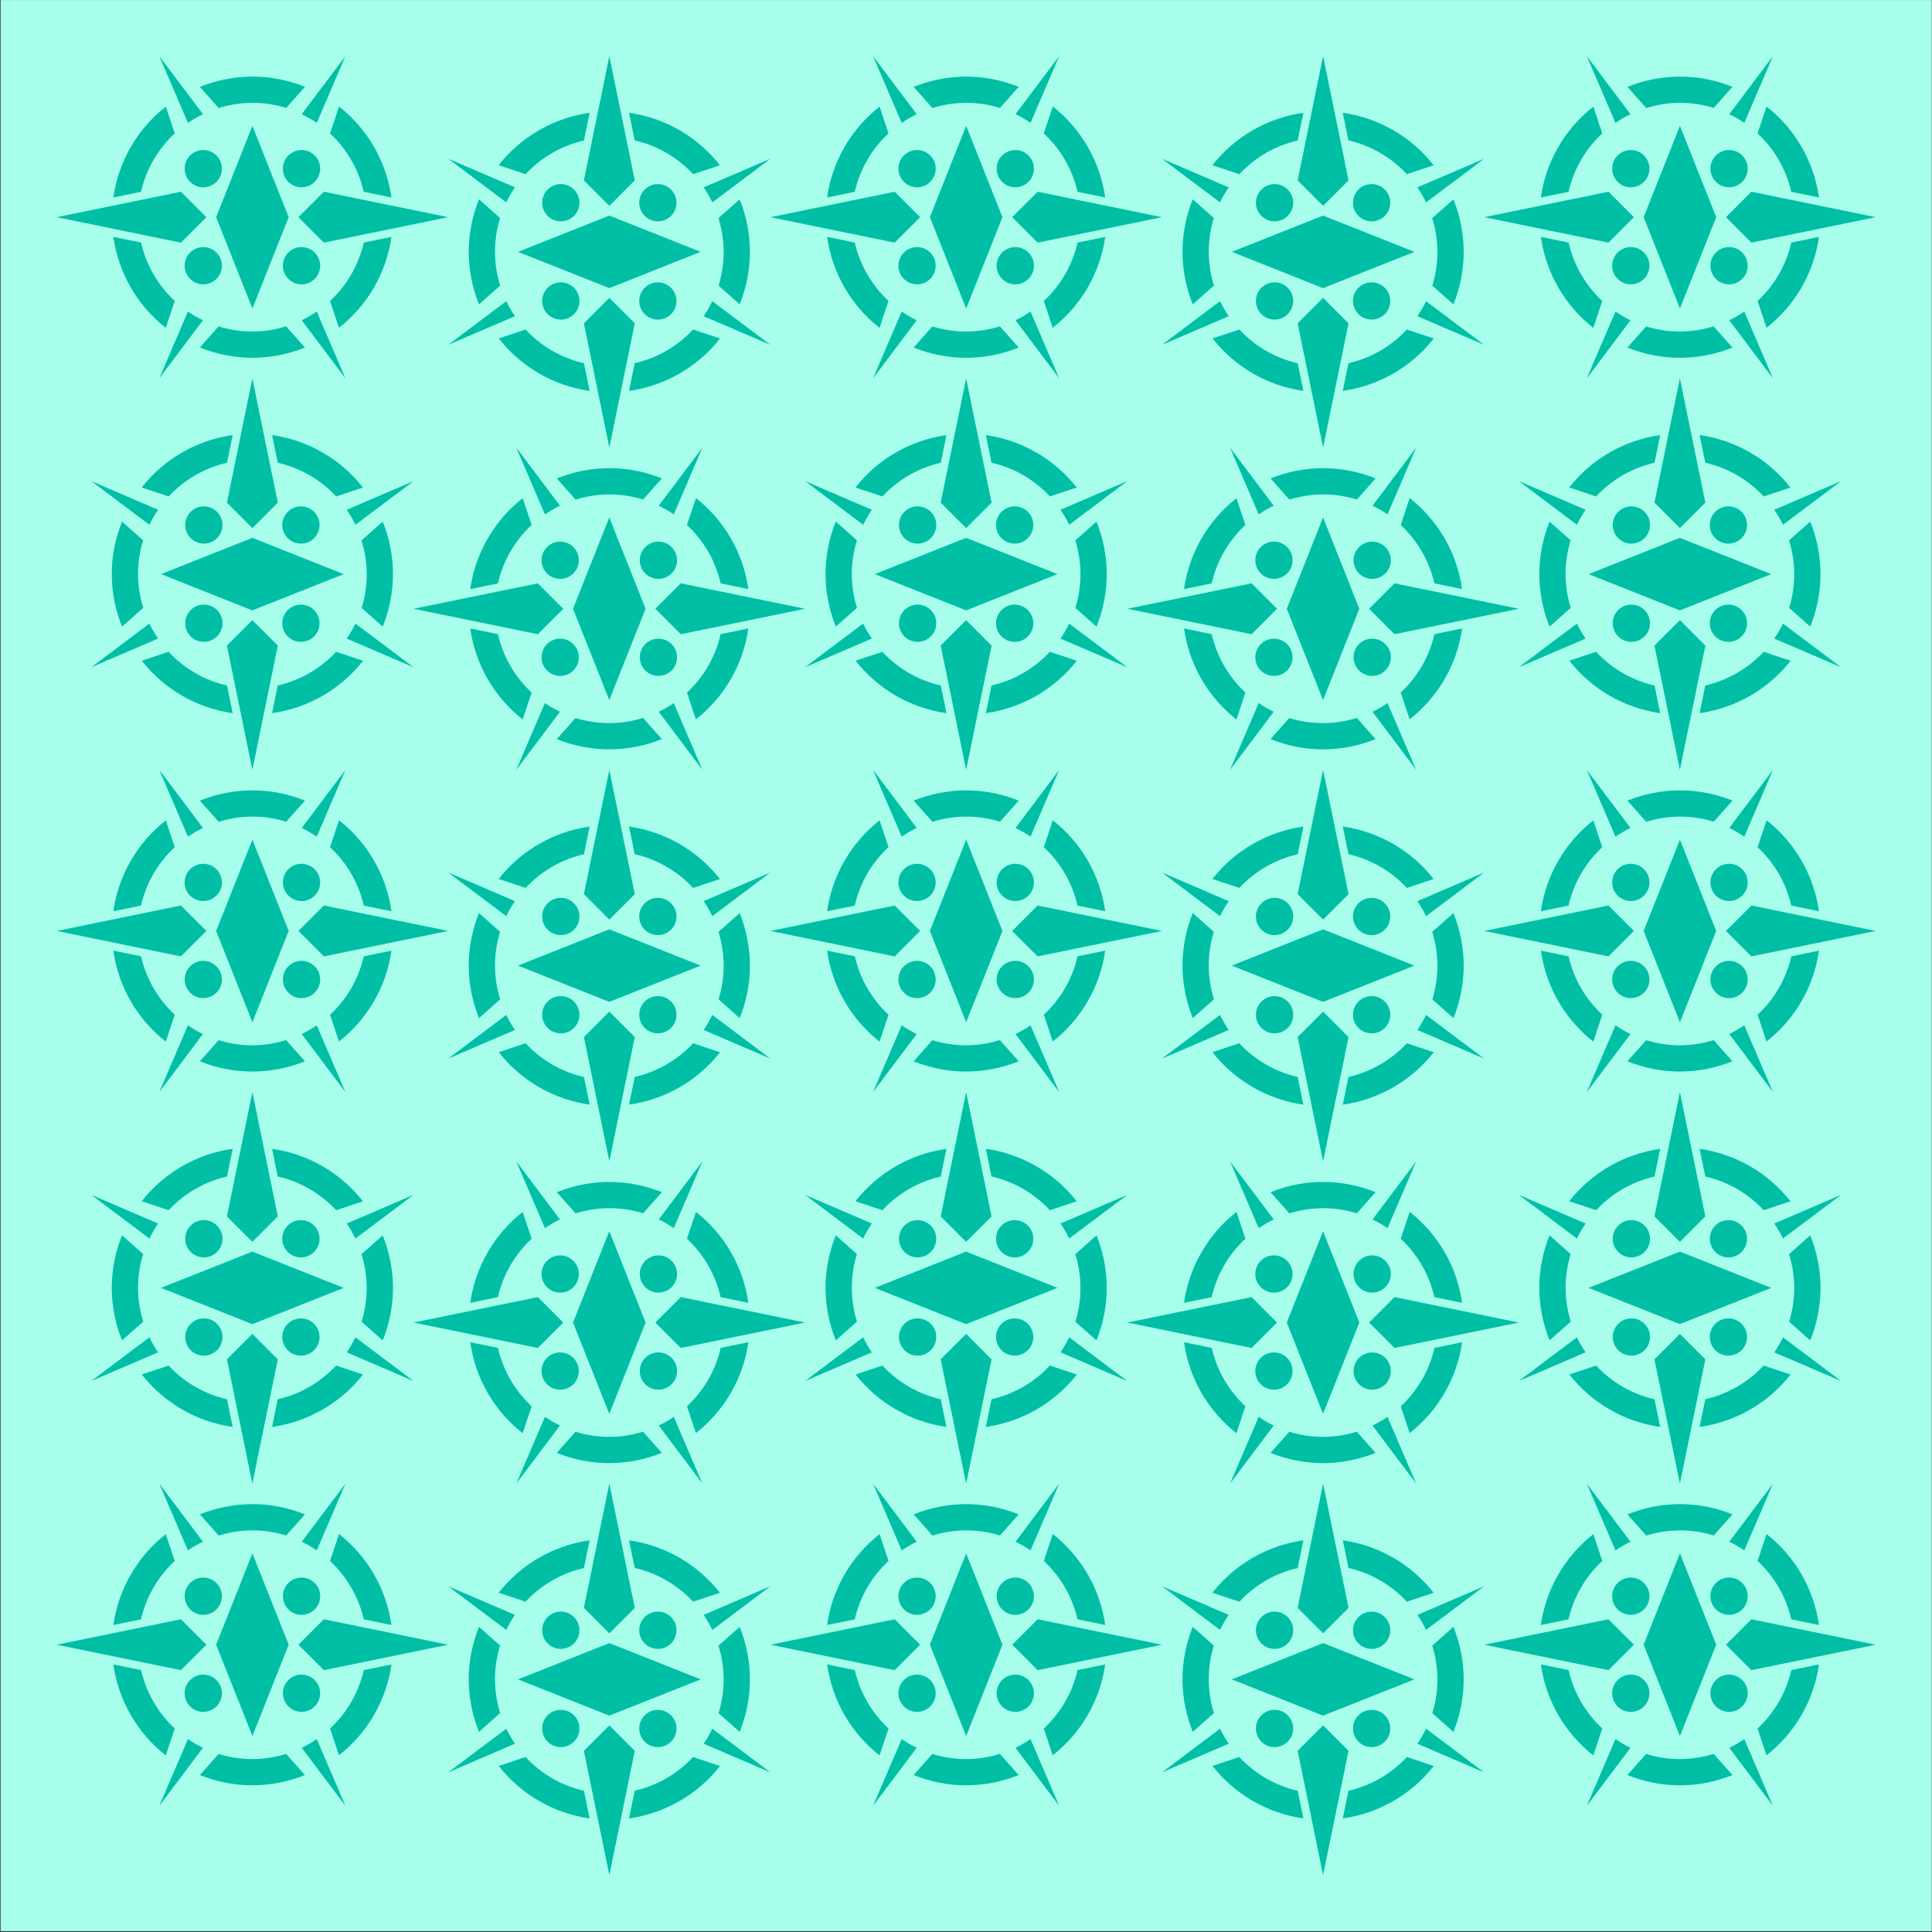 <?xml version="1.0" encoding="UTF-8" standalone="no"?>
<!-- Created with Inkscape (http://www.inkscape.org/) -->

<svg
   xmlns:dc="http://purl.org/dc/elements/1.1/"
   xmlns:cc="http://creativecommons.org/ns#"
   xmlns:rdf="http://www.w3.org/1999/02/22-rdf-syntax-ns#"
   xmlns:svg="http://www.w3.org/2000/svg"
   xmlns="http://www.w3.org/2000/svg"
   xmlns:sodipodi="http://sodipodi.sourceforge.net/DTD/sodipodi-0.dtd"
   xmlns:inkscape="http://www.inkscape.org/namespaces/inkscape"
   width="264.583mm"
   height="264.583mm"
   viewBox="0 0 264.583 264.583"
   version="1.1"
   id="svg8"
   inkscape:version="0.92pre2 r"
   sodipodi:docname="Green Circle and Spikes.svg"
   inkscape:export-filename="/home/belthsazar2/Dropbox/OpenClipArt/Green Circle and Spikes/Green Circle and Spikes.png"
   inkscape:export-xdpi="95.999992"
   inkscape:export-ydpi="95.999992">
  <rect x="0" y="0" width="264.583" height="264.583" fill="#333333" stroke="none"/>
  <title
     id="title5479">Green Circle and Spikes</title>
  <defs
     id="defs2">
    <inkscape:path-effect
       only_selected="false"
       apply_with_weight="true"
       apply_no_weight="true"
       helper_size="0"
       steps="2"
       weight="33.333"
       is_visible="true"
       id="path-effect4723"
       effect="bspline" />
    <inkscape:path-effect
       effect="bspline"
       id="path-effect4719"
       is_visible="true"
       weight="33.333"
       steps="2"
       helper_size="0"
       apply_no_weight="true"
       apply_with_weight="true"
       only_selected="false" />
    <inkscape:path-effect
       only_selected="false"
       apply_with_weight="true"
       apply_no_weight="true"
       helper_size="0"
       steps="2"
       weight="33.333"
       is_visible="true"
       id="path-effect4715"
       effect="bspline" />
    <inkscape:path-effect
       effect="bspline"
       id="path-effect4674"
       is_visible="true"
       weight="33.333"
       steps="2"
       helper_size="0"
       apply_no_weight="true"
       apply_with_weight="true"
       only_selected="false" />
    <inkscape:path-effect
       only_selected="false"
       apply_with_weight="true"
       apply_no_weight="true"
       helper_size="0"
       steps="2"
       weight="33.333"
       is_visible="true"
       id="path-effect4670"
       effect="bspline" />
    <inkscape:path-effect
       effect="bspline"
       id="path-effect4666"
       is_visible="true"
       weight="33.333"
       steps="2"
       helper_size="0"
       apply_no_weight="true"
       apply_with_weight="true"
       only_selected="false" />
  </defs>
  <sodipodi:namedview
     id="base"
     pagecolor="#ffffff"
     bordercolor="#666666"
     borderopacity="1.0"
     inkscape:pageopacity="0.0"
     inkscape:pageshadow="2"
     inkscape:zoom="0.35"
     inkscape:cx="400"
     inkscape:cy="560"
     inkscape:document-units="mm"
     inkscape:current-layer="layer1"
     showgrid="false"
     inkscape:object-nodes="true"
     inkscape:object-paths="true"
     inkscape:snap-intersection-paths="true"
     inkscape:snap-smooth-nodes="true"
     inkscape:snap-midpoints="true"
     inkscape:snap-nodes="false"
     fit-margin-top="0"
     fit-margin-left="0"
     fit-margin-right="0"
     fit-margin-bottom="0" />
  <g
     inkscape:label="Layer 1"
     inkscape:groupmode="layer"
     id="layer1"
     transform="translate(262.993,-124.357)">
    <g
       id="g5477"
       transform="matrix(0.434,0,0,0.434,-75.464,133.729)"
       style="stroke-width:2.303">
      <path
         id="rect5447"
         d="M -431.908,-21.585 H 177.467 V 587.789 h -609.375 z"
         style="opacity:1;fill:#a7ffeb;fill-opacity:1;fill-rule:nonzero;stroke:none;stroke-width:0.609;stroke-linecap:round;stroke-linejoin:round;stroke-miterlimit:13;stroke-dasharray:none;stroke-dashoffset:0;stroke-opacity:1"
         inkscape:connector-curvature="0" />
      <g
         inkscape:tile-y0="-65.762292"
         inkscape:tile-x0="-749.70102"
         inkscape:tile-h="573.99061"
         inkscape:tile-w="573.99061"
         inkscape:tile-cy="221.23301"
         inkscape:tile-cx="-462.70572"
         transform="translate(-146.894,-91.022)"
         id="g5245"
         style="stroke-width:2.303">
        <path
           inkscape:tile-y0="87.128925"
           inkscape:tile-x0="-267.32203"
           sodipodi:nodetypes="ccccccccccccccccccccccccccccccccccccccccccccccccccccccccccccccccccccccccccccccccccccc"
           inkscape:connector-curvature="0"
           id="use4984"
           d="m -249.932,250.587 c 0.011,5.68 1.112,11.306 3.244,16.571 l 6.684,-5.929 c -1.077,-3.445 -1.631,-7.032 -1.643,-10.642 -7e-5,-3.616 0.543,-7.212 1.612,-10.666 l -6.66,-5.908 c -2.13,5.266 -3.229,10.893 -3.238,16.574 z m -6.466,29.387 21.077,-9.045 c -1.033,-1.508 -1.95,-3.092 -2.742,-4.739 z m 0,-58.74 18.335,13.784 c 0.793,-1.647 1.71,-3.231 2.742,-4.739 z m 15.904,2.019 8.503,2.832 c 4.932,-5.315 11.35,-9.02 18.419,-10.634 l 1.79,-8.739 c -11.348,1.599 -21.637,7.526 -28.712,16.541 z m 0.039,54.659 c 7.063,9.013 17.338,14.946 28.674,16.558 l -1.789,-8.733 c -7.074,-1.613 -13.498,-5.321 -18.432,-10.64 z m 6.069,-27.324 28.82,11.448 28.821,-11.448 -28.821,-11.448 z m 7.627,15.501 c -1.8e-4,3.248 2.633,5.88 5.88,5.88 3.247,-1e-4 5.88,-2.633 5.88,-5.88 -1e-4,-3.247 -2.632,-5.88 -5.88,-5.88 -3.247,-1.8e-4 -5.88,2.632 -5.88,5.88 z m 0,-31.003 c -1.8e-4,3.248 2.633,5.88 5.88,5.88 3.247,-1e-4 5.88,-2.633 5.88,-5.88 -1e-4,-3.247 -2.632,-5.88 -5.88,-5.88 -3.247,-1.8e-4 -5.88,2.632 -5.88,5.88 z m 13.161,38.056 8.032,39.215 8.032,-39.215 -8.032,-8.032 z m 0,-45.107 8.032,8.032 8.032,-8.032 -8.032,-39.215 z m 14.248,-21.328 1.789,8.733 c 7.076,1.613 13.5,5.323 18.435,10.644 l 8.453,-2.816 c -7.063,-9.015 -17.339,-14.949 -28.677,-16.561 z m 0.002,87.757 c 11.347,-1.599 21.635,-7.526 28.71,-16.54 l -8.503,-2.833 c -4.931,5.314 -11.349,9.02 -18.417,10.633 z m 3.216,-28.373 c -1.8e-4,3.248 2.633,5.88 5.88,5.88 3.247,-1e-4 5.88,-2.633 5.88,-5.88 -1e-4,-3.247 -2.632,-5.88 -5.88,-5.88 -3.247,-1.8e-4 -5.88,2.632 -5.88,5.88 z m 0,-31.003 c -1.8e-4,3.248 2.633,5.88 5.88,5.88 3.247,-1e-4 5.88,-2.633 5.88,-5.88 -1e-4,-3.247 -2.632,-5.88 -5.88,-5.88 -3.247,-1.8e-4 -5.88,2.632 -5.88,5.88 z m 20.346,35.844 21.077,9.045 -18.335,-13.784 c -0.793,1.647 -1.709,3.231 -2.742,4.739 z m 0,-40.651 c 1.033,1.508 1.949,3.092 2.742,4.739 l 18.335,-13.784 z m 4.66,9.671 c 1.076,3.444 1.63,7.03 1.643,10.638 0,3.616 -0.544,7.212 -1.613,10.667 l 6.66,5.908 c 2.131,-5.267 3.23,-10.894 3.239,-16.575 -0.011,-5.679 -1.112,-11.303 -3.243,-16.567 z"
           style="opacity:1;fill:#00bfa5;fill-opacity:1;fill-rule:nonzero;stroke:none;stroke-width:0.609;stroke-linecap:round;stroke-linejoin:round;stroke-miterlimit:13;stroke-dasharray:none;stroke-dashoffset:0;stroke-opacity:1" />
        <path
           inkscape:tile-y0="87.128925"
           inkscape:tile-x0="-267.32203"
           sodipodi:nodetypes="ccccccccccccccccccccccccccccccccccccccccccccccccccccccccccccccccccccccccccccccccccccc"
           inkscape:connector-curvature="0"
           id="use4988"
           d="m -249.932,475.813 c 0.011,5.68 1.112,11.306 3.244,16.571 l 6.684,-5.929 c -1.077,-3.445 -1.631,-7.032 -1.643,-10.642 -7e-5,-3.616 0.543,-7.212 1.612,-10.666 l -6.66,-5.908 c -2.13,5.266 -3.229,10.893 -3.238,16.574 z m -6.466,29.387 21.077,-9.045 c -1.033,-1.508 -1.95,-3.092 -2.742,-4.739 z m 0,-58.74 18.335,13.784 c 0.793,-1.647 1.71,-3.231 2.742,-4.739 z m 15.904,2.019 8.503,2.832 c 4.932,-5.315 11.35,-9.02 18.419,-10.634 l 1.79,-8.739 c -11.348,1.599 -21.637,7.526 -28.712,16.541 z m 0.039,54.659 c 7.063,9.013 17.338,14.946 28.674,16.558 l -1.789,-8.733 c -7.074,-1.613 -13.498,-5.321 -18.432,-10.64 z m 6.069,-27.324 28.82,11.448 28.821,-11.448 -28.821,-11.448 z m 7.627,15.501 c -1.8e-4,3.248 2.633,5.88 5.88,5.88 3.247,-10e-5 5.88,-2.633 5.88,-5.88 -1e-4,-3.247 -2.632,-5.88 -5.88,-5.88 -3.247,-1.8e-4 -5.88,2.632 -5.88,5.88 z m 0,-31.003 c -1.8e-4,3.248 2.633,5.88 5.88,5.88 3.247,-10e-5 5.88,-2.633 5.88,-5.88 -1e-4,-3.247 -2.632,-5.88 -5.88,-5.88 -3.247,-1.8e-4 -5.88,2.632 -5.88,5.88 z m 13.161,38.056 8.032,39.215 8.032,-39.215 -8.032,-8.032 z m 0,-45.107 8.032,8.032 8.032,-8.032 -8.032,-39.215 z m 14.248,-21.328 1.789,8.733 c 7.076,1.613 13.5,5.323 18.435,10.644 l 8.453,-2.816 c -7.063,-9.015 -17.339,-14.949 -28.677,-16.561 z m 0.002,87.757 c 11.347,-1.599 21.635,-7.526 28.71,-16.54 l -8.503,-2.833 c -4.931,5.314 -11.349,9.02 -18.417,10.633 z m 3.216,-28.373 c -1.8e-4,3.248 2.633,5.88 5.88,5.88 3.247,-10e-5 5.88,-2.633 5.88,-5.88 -1e-4,-3.247 -2.632,-5.88 -5.88,-5.88 -3.247,-1.8e-4 -5.88,2.632 -5.88,5.88 z m 0,-31.003 c -1.8e-4,3.248 2.633,5.88 5.88,5.88 3.247,-10e-5 5.88,-2.633 5.88,-5.88 -1e-4,-3.247 -2.632,-5.88 -5.88,-5.88 -3.247,-1.8e-4 -5.88,2.632 -5.88,5.88 z m 20.346,35.844 21.077,9.045 -18.335,-13.784 c -0.793,1.647 -1.709,3.231 -2.742,4.739 z m 0,-40.651 c 1.033,1.508 1.949,3.092 2.742,4.739 l 18.335,-13.784 z m 4.66,9.671 c 1.076,3.444 1.63,7.03 1.643,10.638 0,3.616 -0.544,7.212 -1.613,10.667 l 6.66,5.908 c 2.131,-5.267 3.23,-10.894 3.239,-16.575 -0.011,-5.679 -1.112,-11.303 -3.243,-16.567 z"
           style="opacity:1;fill:#00bfa5;fill-opacity:1;fill-rule:nonzero;stroke:none;stroke-width:0.609;stroke-linecap:round;stroke-linejoin:round;stroke-miterlimit:13;stroke-dasharray:none;stroke-dashoffset:0;stroke-opacity:1" />
        <path
           inkscape:tile-y0="87.128925"
           inkscape:tile-x0="-267.32203"
           sodipodi:nodetypes="ccccccccccccccccccccccccccccccccccccccccccccccccccccccccccccccccccccccccccccccccccccc"
           inkscape:connector-curvature="0"
           id="use4994"
           d="m -92.94,305.89 c 5.68,-0.011 11.306,-1.112 16.571,-3.244 l -5.929,-6.684 c -3.445,1.077 -7.032,1.631 -10.642,1.643 -3.616,7e-5 -7.212,-0.543 -10.666,-1.612 l -5.908,6.66 c 5.266,2.13 10.893,3.229 16.574,3.238 z m 29.387,6.466 -9.045,-21.077 c -1.508,1.033 -3.092,1.95 -4.739,2.742 z m -58.74,0 13.784,-18.335 c -1.647,-0.793 -3.231,-1.71 -4.739,-2.742 z m 2.019,-15.904 2.832,-8.503 c -5.315,-4.932 -9.02,-11.35 -10.634,-18.419 l -8.739,-1.79 c 1.599,11.348 7.526,21.637 16.541,28.712 z m 54.659,-0.039 c 9.013,-7.063 14.946,-17.338 16.558,-28.674 l -8.733,1.789 c -1.613,7.074 -5.321,13.498 -10.64,18.432 z m -27.324,-6.069 11.448,-28.82 -11.448,-28.821 -11.448,28.821 z m 15.501,-7.627 c 3.248,1.8e-4 5.88,-2.633 5.88,-5.88 -1e-4,-3.247 -2.633,-5.88 -5.88,-5.88 -3.247,10e-5 -5.88,2.632 -5.88,5.88 -1.8e-4,3.247 2.632,5.88 5.88,5.88 z m -31.003,0 c 3.248,1.8e-4 5.88,-2.633 5.88,-5.88 -1e-4,-3.247 -2.633,-5.88 -5.88,-5.88 -3.247,10e-5 -5.88,2.632 -5.88,5.88 -1.8e-4,3.247 2.632,5.88 5.88,5.88 z m 38.056,-13.161 39.215,-8.032 -39.215,-8.032 -8.032,8.032 z m -45.107,0 8.032,-8.032 -8.032,-8.032 -39.215,8.032 z m -21.328,-14.248 8.733,-1.789 c 1.613,-7.076 5.323,-13.5 10.644,-18.435 l -2.816,-8.453 c -9.015,7.063 -14.949,17.339 -16.561,28.677 z m 87.757,-0.002 c -1.599,-11.347 -7.526,-21.635 -16.54,-28.71 l -2.833,8.503 c 5.314,4.931 9.02,11.349 10.633,18.417 z m -28.373,-3.216 c 3.248,1.8e-4 5.88,-2.633 5.88,-5.88 -1e-4,-3.247 -2.633,-5.88 -5.88,-5.88 -3.247,1e-4 -5.88,2.632 -5.88,5.88 -1.8e-4,3.247 2.632,5.88 5.88,5.88 z m -31.003,0 c 3.248,1.8e-4 5.88,-2.633 5.88,-5.88 -1e-4,-3.247 -2.633,-5.88 -5.88,-5.88 -3.247,1e-4 -5.88,2.632 -5.88,5.88 -1.8e-4,3.247 2.632,5.88 5.88,5.88 z m 35.844,-20.346 9.045,-21.077 -13.784,18.335 c 1.647,0.793 3.231,1.709 4.739,2.742 z m -40.651,0 c 1.508,-1.033 3.092,-1.949 4.739,-2.742 l -13.784,-18.335 z m 9.671,-4.66 c 3.444,-1.076 7.03,-1.63 10.638,-1.643 3.616,0 7.212,0.544 10.667,1.613 l 5.908,-6.66 c -5.267,-2.131 -10.894,-3.23 -16.575,-3.239 -5.679,0.011 -11.303,1.112 -16.567,3.243 z"
           style="opacity:1;fill:#00bfa5;fill-opacity:1;fill-rule:nonzero;stroke:none;stroke-width:0.609;stroke-linecap:round;stroke-linejoin:round;stroke-miterlimit:13;stroke-dasharray:none;stroke-dashoffset:0;stroke-opacity:1" />
        <path
           inkscape:tile-y0="87.128925"
           inkscape:tile-x0="-267.32203"
           sodipodi:nodetypes="ccccccccccccccccccccccccccccccccccccccccccccccccccccccccccccccccccccccccccccccccccccc"
           inkscape:connector-curvature="0"
           id="use4998"
           d="m -92.94,531.116 c 5.68,-0.011 11.306,-1.112 16.571,-3.244 l -5.929,-6.684 c -3.445,1.077 -7.032,1.631 -10.642,1.643 -3.616,7e-5 -7.212,-0.543 -10.666,-1.612 l -5.908,6.66 c 5.266,2.13 10.893,3.229 16.574,3.238 z m 29.387,6.466 -9.045,-21.077 c -1.508,1.033 -3.092,1.95 -4.739,2.742 z m -58.74,0 13.784,-18.335 c -1.647,-0.793 -3.231,-1.71 -4.739,-2.742 z m 2.019,-15.904 2.832,-8.503 c -5.315,-4.932 -9.02,-11.35 -10.634,-18.419 l -8.739,-1.79 c 1.599,11.348 7.526,21.637 16.541,28.712 z m 54.659,-0.039 c 9.013,-7.063 14.946,-17.338 16.558,-28.674 l -8.733,1.789 c -1.613,7.074 -5.321,13.498 -10.64,18.432 z m -27.324,-6.069 11.448,-28.82 -11.448,-28.821 -11.448,28.821 z m 15.501,-7.627 c 3.248,1.8e-4 5.88,-2.633 5.88,-5.88 -1e-4,-3.247 -2.633,-5.88 -5.88,-5.88 -3.247,1e-4 -5.88,2.632 -5.88,5.88 -1.8e-4,3.247 2.632,5.88 5.88,5.88 z m -31.003,0 c 3.248,1.8e-4 5.88,-2.633 5.88,-5.88 -1e-4,-3.247 -2.633,-5.88 -5.88,-5.88 -3.247,1e-4 -5.88,2.632 -5.88,5.88 -1.8e-4,3.247 2.632,5.88 5.88,5.88 z m 38.056,-13.161 39.215,-8.032 -39.215,-8.032 -8.032,8.032 z m -45.107,0 8.032,-8.032 -8.032,-8.032 -39.215,8.032 z m -21.328,-14.248 8.733,-1.789 c 1.613,-7.076 5.323,-13.5 10.644,-18.435 l -2.816,-8.453 c -9.015,7.063 -14.949,17.339 -16.561,28.677 z m 87.757,-0.002 c -1.599,-11.347 -7.526,-21.635 -16.54,-28.71 l -2.833,8.503 c 5.314,4.931 9.02,11.349 10.633,18.417 z m -28.373,-3.216 c 3.248,1.8e-4 5.88,-2.633 5.88,-5.88 -1e-4,-3.247 -2.633,-5.88 -5.88,-5.88 -3.247,1e-4 -5.88,2.632 -5.88,5.88 -1.8e-4,3.247 2.632,5.88 5.88,5.88 z m -31.003,0 c 3.248,1.8e-4 5.88,-2.633 5.88,-5.88 -1e-4,-3.247 -2.633,-5.88 -5.88,-5.88 -3.247,1e-4 -5.88,2.632 -5.88,5.88 -1.8e-4,3.247 2.632,5.88 5.88,5.88 z m 35.844,-20.346 9.045,-21.077 -13.784,18.335 c 1.647,0.793 3.231,1.709 4.739,2.742 z m -40.651,0 c 1.508,-1.033 3.092,-1.949 4.739,-2.742 l -13.784,-18.335 z m 9.671,-4.66 c 3.444,-1.076 7.03,-1.63 10.638,-1.643 3.616,0 7.212,0.544 10.667,1.613 l 5.908,-6.66 c -5.267,-2.131 -10.894,-3.23 -16.575,-3.239 -5.679,0.011 -11.303,1.112 -16.567,3.243 z"
           style="opacity:1;fill:#00bfa5;fill-opacity:1;fill-rule:nonzero;stroke:none;stroke-width:0.609;stroke-linecap:round;stroke-linejoin:round;stroke-miterlimit:13;stroke-dasharray:none;stroke-dashoffset:0;stroke-opacity:1" />
        <path
           inkscape:tile-y0="87.128925"
           inkscape:tile-x0="-267.32203"
           sodipodi:nodetypes="ccccccccccccccccccccccccccccccccccccccccccccccccccccccccccccccccccccccccccccccccccccc"
           inkscape:connector-curvature="0"
           id="use5004"
           d="m -24.705,250.587 c 0.011,5.68 1.112,11.306 3.244,16.571 l 6.684,-5.929 c -1.077,-3.445 -1.631,-7.032 -1.643,-10.642 -7e-5,-3.616 0.543,-7.212 1.612,-10.666 l -6.66,-5.908 c -2.13,5.266 -3.229,10.893 -3.238,16.574 z m -6.466,29.387 21.077,-9.045 c -1.033,-1.508 -1.95,-3.092 -2.742,-4.739 z m 0,-58.74 18.335,13.784 c 0.793,-1.647 1.71,-3.231 2.742,-4.739 z m 15.904,2.019 8.503,2.832 c 4.932,-5.315 11.35,-9.02 18.419,-10.634 l 1.79,-8.739 c -11.348,1.599 -21.637,7.526 -28.712,16.541 z m 0.039,54.659 c 7.063,9.013 17.338,14.946 28.674,16.558 l -1.789,-8.733 c -7.074,-1.613 -13.498,-5.321 -18.432,-10.64 z m 6.069,-27.324 28.82,11.448 28.821,-11.448 -28.821,-11.448 z m 7.627,15.501 c -1.8e-4,3.248 2.633,5.88 5.88,5.88 3.247,-1e-4 5.88,-2.633 5.88,-5.88 -1e-4,-3.247 -2.632,-5.88 -5.88,-5.88 -3.247,-1.8e-4 -5.88,2.632 -5.88,5.88 z m 0,-31.003 c -1.8e-4,3.248 2.633,5.88 5.88,5.88 3.247,-1e-4 5.88,-2.633 5.88,-5.88 -1e-4,-3.247 -2.632,-5.88 -5.88,-5.88 -3.247,-1.8e-4 -5.88,2.632 -5.88,5.88 z m 13.161,38.056 8.032,39.215 8.032,-39.215 -8.032,-8.032 z m 0,-45.107 8.032,8.032 8.032,-8.032 -8.032,-39.215 z m 14.248,-21.328 1.789,8.733 c 7.076,1.613 13.5,5.323 18.435,10.644 l 8.453,-2.816 c -7.063,-9.015 -17.339,-14.949 -28.677,-16.561 z m 0.002,87.757 c 11.347,-1.599 21.635,-7.526 28.71,-16.54 l -8.503,-2.833 c -4.931,5.314 -11.349,9.02 -18.417,10.633 z m 3.216,-28.373 c -1.8e-4,3.248 2.633,5.88 5.88,5.88 3.247,-1e-4 5.88,-2.633 5.88,-5.88 -10e-5,-3.247 -2.632,-5.88 -5.88,-5.88 -3.247,-1.8e-4 -5.88,2.632 -5.88,5.88 z m 0,-31.003 c -1.8e-4,3.248 2.633,5.88 5.88,5.88 3.247,-1e-4 5.88,-2.633 5.88,-5.88 -10e-5,-3.247 -2.632,-5.88 -5.88,-5.88 -3.247,-1.8e-4 -5.88,2.632 -5.88,5.88 z m 20.346,35.844 21.077,9.045 -18.335,-13.784 c -0.793,1.647 -1.709,3.231 -2.742,4.739 z m 0,-40.651 c 1.033,1.508 1.949,3.092 2.742,4.739 l 18.335,-13.784 z m 4.66,9.671 c 1.076,3.444 1.63,7.03 1.643,10.638 0,3.616 -0.544,7.212 -1.613,10.667 l 6.66,5.908 c 2.131,-5.267 3.23,-10.894 3.239,-16.575 -0.011,-5.679 -1.112,-11.303 -3.243,-16.567 z"
           style="opacity:1;fill:#00bfa5;fill-opacity:1;fill-rule:nonzero;stroke:none;stroke-width:0.609;stroke-linecap:round;stroke-linejoin:round;stroke-miterlimit:13;stroke-dasharray:none;stroke-dashoffset:0;stroke-opacity:1" />
        <path
           inkscape:tile-y0="87.128925"
           inkscape:tile-x0="-267.32203"
           sodipodi:nodetypes="ccccccccccccccccccccccccccccccccccccccccccccccccccccccccccccccccccccccccccccccccccccc"
           inkscape:connector-curvature="0"
           id="use5008"
           d="m -24.705,475.813 c 0.011,5.68 1.112,11.306 3.244,16.571 l 6.684,-5.929 c -1.077,-3.445 -1.631,-7.032 -1.643,-10.642 -7e-5,-3.616 0.543,-7.212 1.612,-10.666 l -6.66,-5.908 c -2.13,5.266 -3.229,10.893 -3.238,16.574 z m -6.466,29.387 21.077,-9.045 c -1.033,-1.508 -1.95,-3.092 -2.742,-4.739 z m 0,-58.74 18.335,13.784 c 0.793,-1.647 1.71,-3.231 2.742,-4.739 z m 15.904,2.019 8.503,2.832 c 4.932,-5.315 11.35,-9.02 18.419,-10.634 l 1.79,-8.739 c -11.348,1.599 -21.637,7.526 -28.712,16.541 z m 0.039,54.659 c 7.063,9.013 17.338,14.946 28.674,16.558 l -1.789,-8.733 c -7.074,-1.613 -13.498,-5.321 -18.432,-10.64 z m 6.069,-27.324 28.82,11.448 28.821,-11.448 -28.821,-11.448 z m 7.627,15.501 c -1.8e-4,3.248 2.633,5.88 5.88,5.88 3.247,-10e-5 5.88,-2.633 5.88,-5.88 -10e-5,-3.247 -2.632,-5.88 -5.88,-5.88 -3.247,-1.8e-4 -5.88,2.632 -5.88,5.88 z m 0,-31.003 c -1.8e-4,3.248 2.633,5.88 5.88,5.88 3.247,-1e-4 5.88,-2.633 5.88,-5.88 -10e-5,-3.247 -2.632,-5.88 -5.88,-5.88 -3.247,-1.8e-4 -5.88,2.632 -5.88,5.88 z m 13.161,38.056 8.032,39.215 8.032,-39.215 -8.032,-8.032 z m 0,-45.107 8.032,8.032 8.032,-8.032 -8.032,-39.215 z m 14.248,-21.328 1.789,8.733 c 7.076,1.613 13.5,5.323 18.435,10.644 l 8.453,-2.816 c -7.063,-9.015 -17.339,-14.949 -28.677,-16.561 z m 0.002,87.757 c 11.347,-1.599 21.635,-7.526 28.71,-16.54 l -8.503,-2.833 c -4.931,5.314 -11.349,9.02 -18.417,10.633 z m 3.216,-28.373 c -1.8e-4,3.248 2.633,5.88 5.88,5.88 3.247,-10e-5 5.88,-2.633 5.88,-5.88 -1e-4,-3.247 -2.632,-5.88 -5.88,-5.88 -3.247,-1.8e-4 -5.88,2.632 -5.88,5.88 z m 0,-31.003 c -1.8e-4,3.248 2.633,5.88 5.88,5.88 3.247,-1e-4 5.88,-2.633 5.88,-5.88 -1e-4,-3.247 -2.632,-5.88 -5.88,-5.88 -3.247,-1.8e-4 -5.88,2.632 -5.88,5.88 z m 20.346,35.844 21.077,9.045 -18.335,-13.784 c -0.793,1.647 -1.709,3.231 -2.742,4.739 z m 0,-40.651 c 1.033,1.508 1.949,3.092 2.742,4.739 l 18.335,-13.784 z m 4.66,9.671 c 1.076,3.444 1.63,7.03 1.643,10.638 0,3.616 -0.544,7.212 -1.613,10.667 l 6.66,5.908 c 2.131,-5.267 3.23,-10.894 3.239,-16.575 -0.011,-5.679 -1.112,-11.303 -3.243,-16.567 z"
           style="opacity:1;fill:#00bfa5;fill-opacity:1;fill-rule:nonzero;stroke:none;stroke-width:0.609;stroke-linecap:round;stroke-linejoin:round;stroke-miterlimit:13;stroke-dasharray:none;stroke-dashoffset:0;stroke-opacity:1" />
        <path
           inkscape:tile-y0="87.128925"
           inkscape:tile-x0="-267.32203"
           sodipodi:nodetypes="ccccccccccccccccccccccccccccccccccccccccccccccccccccccccccccccccccccccccccccccccccccc"
           inkscape:connector-curvature="0"
           id="use5014"
           d="m 132.286,305.89 c 5.68,-0.011 11.306,-1.112 16.571,-3.244 l -5.929,-6.684 c -3.445,1.077 -7.032,1.631 -10.642,1.643 -3.616,7e-5 -7.212,-0.543 -10.666,-1.612 l -5.908,6.66 c 5.266,2.13 10.893,3.229 16.574,3.238 z m 29.387,6.466 -9.045,-21.077 c -1.508,1.033 -3.092,1.95 -4.739,2.742 z m -58.74,0 13.784,-18.335 c -1.647,-0.793 -3.231,-1.71 -4.739,-2.742 z m 2.019,-15.904 2.832,-8.503 c -5.315,-4.932 -9.02,-11.35 -10.634,-18.419 l -8.739,-1.79 c 1.599,11.348 7.526,21.637 16.541,28.712 z m 54.659,-0.039 c 9.013,-7.063 14.946,-17.338 16.558,-28.674 l -8.733,1.789 c -1.613,7.074 -5.321,13.498 -10.64,18.432 z m -27.324,-6.069 11.448,-28.82 -11.448,-28.821 -11.448,28.821 z m 15.501,-7.627 c 3.248,1.8e-4 5.88,-2.633 5.88,-5.88 -1e-4,-3.247 -2.633,-5.88 -5.88,-5.88 -3.247,10e-5 -5.88,2.632 -5.88,5.88 -1.8e-4,3.247 2.632,5.88 5.88,5.88 z m -31.003,0 c 3.248,1.8e-4 5.88,-2.633 5.88,-5.88 -10e-5,-3.247 -2.633,-5.88 -5.88,-5.88 -3.247,10e-5 -5.88,2.632 -5.88,5.88 -1.8e-4,3.247 2.632,5.88 5.88,5.88 z m 38.056,-13.161 39.215,-8.032 -39.215,-8.032 -8.032,8.032 z m -45.107,0 8.032,-8.032 -8.032,-8.032 -39.215,8.032 z m -21.328,-14.248 8.733,-1.789 c 1.613,-7.076 5.323,-13.5 10.644,-18.435 l -2.816,-8.453 c -9.015,7.063 -14.949,17.339 -16.561,28.677 z m 87.757,-0.002 c -1.599,-11.347 -7.526,-21.635 -16.54,-28.71 l -2.833,8.503 c 5.314,4.931 9.02,11.349 10.633,18.417 z m -28.373,-3.216 c 3.248,1.8e-4 5.88,-2.633 5.88,-5.88 -1e-4,-3.247 -2.633,-5.88 -5.88,-5.88 -3.247,1e-4 -5.88,2.632 -5.88,5.88 -1.8e-4,3.247 2.632,5.88 5.88,5.88 z m -31.003,0 c 3.248,1.8e-4 5.88,-2.633 5.88,-5.88 -10e-5,-3.247 -2.633,-5.88 -5.88,-5.88 -3.247,1e-4 -5.88,2.632 -5.88,5.88 -1.8e-4,3.247 2.632,5.88 5.88,5.88 z m 35.844,-20.346 9.045,-21.077 -13.784,18.335 c 1.647,0.793 3.231,1.709 4.739,2.742 z m -40.651,0 c 1.508,-1.033 3.092,-1.949 4.739,-2.742 L 102.933,210.667 Z m 9.671,-4.66 c 3.444,-1.076 7.03,-1.63 10.638,-1.643 3.616,0 7.212,0.544 10.667,1.613 l 5.908,-6.66 c -5.267,-2.131 -10.894,-3.23 -16.575,-3.239 -5.679,0.011 -11.303,1.112 -16.567,3.243 z"
           style="opacity:1;fill:#00bfa5;fill-opacity:1;fill-rule:nonzero;stroke:none;stroke-width:0.609;stroke-linecap:round;stroke-linejoin:round;stroke-miterlimit:13;stroke-dasharray:none;stroke-dashoffset:0;stroke-opacity:1" />
        <path
           inkscape:tile-y0="87.128925"
           inkscape:tile-x0="-267.32203"
           sodipodi:nodetypes="ccccccccccccccccccccccccccccccccccccccccccccccccccccccccccccccccccccccccccccccccccccc"
           inkscape:connector-curvature="0"
           id="use5018"
           d="m 132.286,531.116 c 5.68,-0.011 11.306,-1.112 16.571,-3.244 l -5.929,-6.684 c -3.445,1.077 -7.032,1.631 -10.642,1.643 -3.616,7e-5 -7.212,-0.543 -10.666,-1.612 l -5.908,6.66 c 5.266,2.13 10.893,3.229 16.574,3.238 z m 29.387,6.466 -9.045,-21.077 c -1.508,1.033 -3.092,1.95 -4.739,2.742 z m -58.74,0 13.784,-18.335 c -1.647,-0.793 -3.231,-1.71 -4.739,-2.742 z m 2.019,-15.904 2.832,-8.503 c -5.315,-4.932 -9.02,-11.35 -10.634,-18.419 l -8.739,-1.79 c 1.599,11.348 7.526,21.637 16.541,28.712 z m 54.659,-0.039 c 9.013,-7.063 14.946,-17.338 16.558,-28.674 l -8.733,1.789 c -1.613,7.074 -5.321,13.498 -10.64,18.432 z m -27.324,-6.069 11.448,-28.82 -11.448,-28.821 -11.448,28.821 z m 15.501,-7.627 c 3.248,1.8e-4 5.88,-2.633 5.88,-5.88 -1e-4,-3.247 -2.633,-5.88 -5.88,-5.88 -3.247,1e-4 -5.88,2.632 -5.88,5.88 -1.8e-4,3.247 2.632,5.88 5.88,5.88 z m -31.003,0 c 3.248,1.8e-4 5.88,-2.633 5.88,-5.88 -10e-5,-3.247 -2.633,-5.88 -5.88,-5.88 -3.247,1e-4 -5.88,2.632 -5.88,5.88 -1.8e-4,3.247 2.632,5.88 5.88,5.88 z m 38.056,-13.161 39.215,-8.032 -39.215,-8.032 -8.032,8.032 z m -45.107,0 8.032,-8.032 -8.032,-8.032 -39.215,8.032 z m -21.328,-14.248 8.733,-1.789 c 1.613,-7.076 5.323,-13.5 10.644,-18.435 l -2.816,-8.453 c -9.015,7.063 -14.949,17.339 -16.561,28.677 z m 87.757,-0.002 c -1.599,-11.347 -7.526,-21.635 -16.54,-28.71 l -2.833,8.503 c 5.314,4.931 9.02,11.349 10.633,18.417 z m -28.373,-3.216 c 3.248,1.8e-4 5.88,-2.633 5.88,-5.88 -1e-4,-3.247 -2.633,-5.88 -5.88,-5.88 -3.247,1e-4 -5.88,2.632 -5.88,5.88 -1.8e-4,3.247 2.632,5.88 5.88,5.88 z m -31.003,0 c 3.248,1.8e-4 5.88,-2.633 5.88,-5.88 -10e-5,-3.247 -2.633,-5.88 -5.88,-5.88 -3.247,1e-4 -5.88,2.632 -5.88,5.88 -1.8e-4,3.247 2.632,5.88 5.88,5.88 z m 35.844,-20.346 9.045,-21.077 -13.784,18.335 c 1.647,0.793 3.231,1.709 4.739,2.742 z m -40.651,0 c 1.508,-1.033 3.092,-1.949 4.739,-2.742 l -13.784,-18.335 z m 9.671,-4.66 c 3.444,-1.076 7.03,-1.63 10.638,-1.643 3.616,0 7.212,0.544 10.667,1.613 l 5.908,-6.66 c -5.267,-2.131 -10.894,-3.23 -16.575,-3.239 -5.679,0.011 -11.303,1.112 -16.567,3.243 z"
           style="opacity:1;fill:#00bfa5;fill-opacity:1;fill-rule:nonzero;stroke:none;stroke-width:0.609;stroke-linecap:round;stroke-linejoin:round;stroke-miterlimit:13;stroke-dasharray:none;stroke-dashoffset:0;stroke-opacity:1" />
        <path
           inkscape:tile-y0="87.128925"
           inkscape:tile-x0="-267.32203"
           sodipodi:nodetypes="ccccccccccccccccccccccccccccccccccccccccccccccccccccccccccccccccccccccccccccccccccccc"
           inkscape:connector-curvature="0"
           id="use5024"
           d="m 200.521,250.587 c 0.011,5.68 1.112,11.306 3.244,16.571 l 6.684,-5.929 c -1.077,-3.445 -1.631,-7.032 -1.643,-10.642 -7e-5,-3.616 0.543,-7.212 1.612,-10.666 l -6.66,-5.908 c -2.13,5.266 -3.229,10.893 -3.238,16.574 z m -6.466,29.387 21.077,-9.045 c -1.033,-1.508 -1.95,-3.092 -2.742,-4.739 z m 0,-58.74 18.335,13.784 c 0.793,-1.647 1.71,-3.231 2.742,-4.739 z m 15.904,2.019 8.503,2.832 c 4.932,-5.315 11.35,-9.02 18.419,-10.634 l 1.79,-8.739 c -11.348,1.599 -21.637,7.526 -28.712,16.541 z m 0.039,54.659 c 7.063,9.013 17.338,14.946 28.674,16.558 l -1.789,-8.733 c -7.074,-1.613 -13.498,-5.321 -18.432,-10.64 z m 6.069,-27.324 28.82,11.448 28.821,-11.448 -28.821,-11.448 z m 7.627,15.501 c -1.8e-4,3.248 2.633,5.88 5.88,5.88 3.247,-1e-4 5.88,-2.633 5.88,-5.88 -1e-4,-3.247 -2.632,-5.88 -5.88,-5.88 -3.247,-1.8e-4 -5.88,2.632 -5.88,5.88 z m 0,-31.003 c -1.8e-4,3.248 2.633,5.88 5.88,5.88 3.247,-1e-4 5.88,-2.633 5.88,-5.88 -1e-4,-3.247 -2.632,-5.88 -5.88,-5.88 -3.247,-1.8e-4 -5.88,2.632 -5.88,5.88 z m 13.161,38.056 8.032,39.215 8.032,-39.215 -8.032,-8.032 z m 0,-45.107 8.032,8.032 8.032,-8.032 -8.032,-39.215 z m 14.248,-21.328 1.789,8.733 c 7.076,1.613 13.5,5.323 18.435,10.644 l 8.453,-2.816 c -7.063,-9.015 -17.339,-14.949 -28.677,-16.561 z m 0.002,87.757 c 11.347,-1.599 21.635,-7.526 28.71,-16.54 l -8.503,-2.833 c -4.931,5.314 -11.349,9.02 -18.417,10.633 z m 3.216,-28.373 c -1.8e-4,3.248 2.633,5.88 5.88,5.88 3.247,-1e-4 5.88,-2.633 5.88,-5.88 -1.1e-4,-3.247 -2.632,-5.88 -5.88,-5.88 -3.247,-1.8e-4 -5.88,2.632 -5.88,5.88 z m 0,-31.003 c -1.8e-4,3.248 2.633,5.88 5.88,5.88 3.247,-1e-4 5.88,-2.633 5.88,-5.88 -1.1e-4,-3.247 -2.632,-5.88 -5.88,-5.88 -3.247,-1.8e-4 -5.88,2.632 -5.88,5.88 z m 20.346,35.844 21.077,9.045 -18.335,-13.784 c -0.793,1.647 -1.709,3.231 -2.742,4.739 z m 0,-40.651 c 1.033,1.508 1.949,3.092 2.742,4.739 l 18.335,-13.784 z m 4.66,9.671 c 1.076,3.444 1.63,7.03 1.643,10.638 0,3.616 -0.544,7.212 -1.613,10.667 l 6.66,5.908 c 2.131,-5.267 3.23,-10.894 3.239,-16.575 -0.011,-5.679 -1.112,-11.303 -3.243,-16.567 z"
           style="opacity:1;fill:#00bfa5;fill-opacity:1;fill-rule:nonzero;stroke:none;stroke-width:0.609;stroke-linecap:round;stroke-linejoin:round;stroke-miterlimit:13;stroke-dasharray:none;stroke-dashoffset:0;stroke-opacity:1" />
        <path
           inkscape:tile-y0="87.128925"
           inkscape:tile-x0="-267.32203"
           sodipodi:nodetypes="ccccccccccccccccccccccccccccccccccccccccccccccccccccccccccccccccccccccccccccccccccccc"
           inkscape:connector-curvature="0"
           id="use5028"
           d="m 200.521,475.813 c 0.011,5.68 1.112,11.306 3.244,16.571 l 6.684,-5.929 c -1.077,-3.445 -1.631,-7.032 -1.643,-10.642 -7e-5,-3.616 0.543,-7.212 1.612,-10.666 l -6.66,-5.908 c -2.13,5.266 -3.229,10.893 -3.238,16.574 z m -6.466,29.387 21.077,-9.045 c -1.033,-1.508 -1.95,-3.092 -2.742,-4.739 z m 0,-58.74 18.335,13.784 c 0.793,-1.647 1.71,-3.231 2.742,-4.739 z m 15.904,2.019 8.503,2.832 c 4.932,-5.315 11.35,-9.02 18.419,-10.634 l 1.79,-8.739 c -11.348,1.599 -21.637,7.526 -28.712,16.541 z m 0.039,54.659 c 7.063,9.013 17.338,14.946 28.674,16.558 l -1.789,-8.733 c -7.074,-1.613 -13.498,-5.321 -18.432,-10.64 z m 6.069,-27.324 28.82,11.448 28.821,-11.448 -28.821,-11.448 z m 7.627,15.501 c -1.8e-4,3.248 2.633,5.88 5.88,5.88 3.247,-10e-5 5.88,-2.633 5.88,-5.88 -1e-4,-3.247 -2.632,-5.88 -5.88,-5.88 -3.247,-1.8e-4 -5.88,2.632 -5.88,5.88 z m 0,-31.003 c -1.8e-4,3.248 2.633,5.88 5.88,5.88 3.247,-10e-5 5.88,-2.633 5.88,-5.88 -1e-4,-3.247 -2.632,-5.88 -5.88,-5.88 -3.247,-1.8e-4 -5.88,2.632 -5.88,5.88 z m 13.161,38.056 8.032,39.215 8.032,-39.215 -8.032,-8.032 z m 0,-45.107 8.032,8.032 8.032,-8.032 -8.032,-39.215 z m 14.248,-21.328 1.789,8.733 c 7.076,1.613 13.5,5.323 18.435,10.644 l 8.453,-2.816 c -7.063,-9.015 -17.339,-14.949 -28.677,-16.561 z m 0.002,87.757 c 11.347,-1.599 21.635,-7.526 28.71,-16.54 l -8.503,-2.833 c -4.931,5.314 -11.349,9.02 -18.417,10.633 z m 3.216,-28.373 c -1.8e-4,3.248 2.633,5.88 5.88,5.88 3.247,-10e-5 5.88,-2.633 5.88,-5.88 -10e-5,-3.247 -2.632,-5.88 -5.88,-5.88 -3.247,-1.8e-4 -5.88,2.632 -5.88,5.88 z m 0,-31.003 c -1.8e-4,3.248 2.633,5.88 5.88,5.88 3.247,-10e-5 5.88,-2.633 5.88,-5.88 -10e-5,-3.247 -2.632,-5.88 -5.88,-5.88 -3.247,-1.8e-4 -5.88,2.632 -5.88,5.88 z m 20.346,35.844 21.077,9.045 -18.335,-13.784 c -0.793,1.647 -1.709,3.231 -2.742,4.739 z m 0,-40.651 c 1.033,1.508 1.949,3.092 2.742,4.739 l 18.335,-13.784 z m 4.66,9.671 c 1.076,3.444 1.63,7.03 1.643,10.638 0,3.616 -0.544,7.212 -1.613,10.667 l 6.66,5.908 c 2.131,-5.267 3.23,-10.894 3.239,-16.575 -0.011,-5.679 -1.112,-11.303 -3.243,-16.567 z"
           style="opacity:1;fill:#00bfa5;fill-opacity:1;fill-rule:nonzero;stroke:none;stroke-width:0.609;stroke-linecap:round;stroke-linejoin:round;stroke-miterlimit:13;stroke-dasharray:none;stroke-dashoffset:0;stroke-opacity:1" />
        <path
           inkscape:tile-y0="87.128925"
           inkscape:tile-x0="-267.32203"
           sodipodi:nodetypes="ccccccccccccccccccccccccccccccccccccccccccccccccccccccccccccccccccccccccccccccccccccc"
           inkscape:connector-curvature="0"
           id="use5000"
           d="m -48.561,599.351 c -0.011,-5.68 -1.112,-11.306 -3.244,-16.571 l -6.684,5.929 c 1.077,3.445 1.631,7.032 1.643,10.642 7e-5,3.616 -0.543,7.212 -1.612,10.666 l 6.66,5.908 c 2.13,-5.266 3.229,-10.893 3.238,-16.574 z m 6.466,-29.387 -21.077,9.045 c 1.033,1.508 1.95,3.092 2.742,4.739 z m 0,58.74 -18.335,-13.784 c -0.793,1.647 -1.71,3.231 -2.742,4.739 z m -15.904,-2.019 -8.503,-2.832 c -4.932,5.315 -11.35,9.02 -18.419,10.634 l -1.79,8.739 c 11.348,-1.599 21.637,-7.526 28.712,-16.541 z m -0.039,-54.659 c -7.063,-9.013 -17.338,-14.946 -28.674,-16.558 l 1.789,8.733 c 7.074,1.613 13.498,5.321 18.432,10.64 z m -6.069,27.324 -28.82,-11.448 -28.821,11.448 28.821,11.448 z m -7.627,-15.501 c 1.8e-4,-3.248 -2.633,-5.88 -5.88,-5.88 -3.247,10e-5 -5.88,2.633 -5.88,5.88 1e-4,3.247 2.632,5.88 5.88,5.88 3.247,1.8e-4 5.88,-2.632 5.88,-5.88 z m 0,31.003 c 1.8e-4,-3.248 -2.633,-5.88 -5.88,-5.88 -3.247,10e-5 -5.88,2.633 -5.88,5.88 1e-4,3.247 2.632,5.88 5.88,5.88 3.247,1.8e-4 5.88,-2.632 5.88,-5.88 z m -13.161,-38.056 -8.032,-39.215 -8.032,39.215 8.032,8.032 z m 0,45.107 -8.032,-8.032 -8.032,8.032 8.032,39.215 z m -14.248,21.328 -1.789,-8.733 c -7.076,-1.613 -13.5,-5.323 -18.435,-10.644 l -8.453,2.816 c 7.063,9.015 17.339,14.949 28.677,16.561 z m -0.002,-87.757 c -11.347,1.599 -21.635,7.526 -28.71,16.54 l 8.503,2.833 c 4.931,-5.314 11.349,-9.02 18.417,-10.633 z m -3.216,28.373 c 1.8e-4,-3.248 -2.633,-5.88 -5.88,-5.88 -3.247,10e-5 -5.88,2.633 -5.88,5.88 1e-4,3.247 2.632,5.88 5.88,5.88 3.247,1.8e-4 5.88,-2.632 5.88,-5.88 z m 0,31.003 c 1.8e-4,-3.248 -2.633,-5.88 -5.88,-5.88 -3.247,10e-5 -5.88,2.633 -5.88,5.88 1e-4,3.247 2.632,5.88 5.88,5.88 3.247,1.8e-4 5.88,-2.632 5.88,-5.88 z m -20.346,-35.844 -21.077,-9.045 18.335,13.784 c 0.793,-1.647 1.709,-3.231 2.742,-4.739 z m 0,40.651 c -1.033,-1.508 -1.949,-3.092 -2.742,-4.739 l -18.335,13.784 z m -4.66,-9.671 c -1.076,-3.444 -1.63,-7.03 -1.643,-10.638 0,-3.616 0.544,-7.212 1.613,-10.667 l -6.66,-5.908 c -2.131,5.267 -3.23,10.894 -3.239,16.575 0.011,5.679 1.112,11.303 3.243,16.567 z"
           style="opacity:1;fill:#00bfa5;fill-opacity:1;fill-rule:nonzero;stroke:none;stroke-width:0.609;stroke-linecap:round;stroke-linejoin:round;stroke-miterlimit:13;stroke-dasharray:none;stroke-dashoffset:0;stroke-opacity:1" />
        <path
           inkscape:tile-y0="87.128925"
           inkscape:tile-x0="-267.32203"
           sodipodi:nodetypes="ccccccccccccccccccccccccccccccccccccccccccccccccccccccccccccccccccccccccccccccccccccc"
           inkscape:connector-curvature="0"
           id="use5020"
           d="m 176.665,599.351 c -0.011,-5.68 -1.112,-11.306 -3.244,-16.571 l -6.684,5.929 c 1.077,3.445 1.631,7.032 1.643,10.642 7e-5,3.616 -0.543,7.212 -1.612,10.666 l 6.66,5.908 c 2.13,-5.266 3.229,-10.893 3.238,-16.574 z m 6.466,-29.387 -21.077,9.045 c 1.033,1.508 1.95,3.092 2.742,4.739 z m 0,58.74 -18.335,-13.784 c -0.793,1.647 -1.71,3.231 -2.742,4.739 z m -15.904,-2.019 -8.503,-2.832 c -4.932,5.315 -11.35,9.02 -18.419,10.634 l -1.79,8.739 c 11.348,-1.599 21.637,-7.526 28.712,-16.541 z m -0.039,-54.659 c -7.063,-9.013 -17.338,-14.946 -28.674,-16.558 l 1.789,8.733 c 7.074,1.613 13.498,5.321 18.432,10.64 z m -6.069,27.324 -28.82,-11.448 -28.821,11.448 28.821,11.448 z m -7.627,-15.501 c 1.8e-4,-3.248 -2.633,-5.88 -5.88,-5.88 -3.247,10e-5 -5.88,2.633 -5.88,5.88 1e-4,3.247 2.632,5.88 5.88,5.88 3.247,1.8e-4 5.88,-2.632 5.88,-5.88 z m 0,31.003 c 1.8e-4,-3.248 -2.633,-5.88 -5.88,-5.88 -3.247,10e-5 -5.88,2.633 -5.88,5.88 1e-4,3.247 2.632,5.88 5.88,5.88 3.247,1.8e-4 5.88,-2.632 5.88,-5.88 z m -13.161,-38.056 -8.032,-39.215 -8.032,39.215 8.032,8.032 z m 0,45.107 -8.032,-8.032 -8.032,8.032 8.032,39.215 z m -14.248,21.328 -1.789,-8.733 c -7.076,-1.613 -13.5,-5.323 -18.435,-10.644 l -8.453,2.816 c 7.063,9.015 17.339,14.949 28.677,16.561 z m -0.002,-87.757 c -11.347,1.599 -21.635,7.526 -28.71,16.54 l 8.503,2.833 c 4.931,-5.314 11.349,-9.02 18.417,-10.633 z m -3.216,28.373 c 1.8e-4,-3.248 -2.633,-5.88 -5.88,-5.88 -3.247,10e-5 -5.88,2.633 -5.88,5.88 10e-5,3.247 2.632,5.88 5.88,5.88 3.247,1.8e-4 5.88,-2.632 5.88,-5.88 z m 0,31.003 c 1.8e-4,-3.248 -2.633,-5.88 -5.88,-5.88 -3.247,10e-5 -5.88,2.633 -5.88,5.88 10e-5,3.247 2.632,5.88 5.88,5.88 3.247,1.8e-4 5.88,-2.632 5.88,-5.88 z m -20.346,-35.844 -21.077,-9.045 18.335,13.784 c 0.793,-1.647 1.709,-3.231 2.742,-4.739 z m 0,40.651 c -1.033,-1.508 -1.949,-3.092 -2.742,-4.739 l -18.335,13.784 z m -4.66,-9.671 c -1.076,-3.444 -1.63,-7.03 -1.643,-10.638 0,-3.616 0.544,-7.212 1.613,-10.667 l -6.66,-5.908 c -2.131,5.267 -3.23,10.894 -3.239,16.575 0.011,5.679 1.112,11.303 3.243,16.567 z"
           style="opacity:1;fill:#00bfa5;fill-opacity:1;fill-rule:nonzero;stroke:none;stroke-width:0.609;stroke-linecap:round;stroke-linejoin:round;stroke-miterlimit:13;stroke-dasharray:none;stroke-dashoffset:0;stroke-opacity:1" />
        <path
           style="opacity:1;fill:#00bfa5;fill-opacity:1;fill-rule:nonzero;stroke:none;stroke-width:0.609;stroke-linecap:round;stroke-linejoin:round;stroke-miterlimit:13;stroke-dasharray:none;stroke-dashoffset:0;stroke-opacity:1"
           d="m -205.553,93.595 c -5.68,0.011 -11.306,1.112 -16.571,3.244 l 5.929,6.684 c 3.445,-1.077 7.032,-1.631 10.642,-1.643 3.616,-7e-5 7.212,0.543 10.666,1.612 l 5.908,-6.66 c -5.266,-2.13 -10.893,-3.229 -16.574,-3.238 z m -29.387,-6.466 9.045,21.077 c 1.508,-1.033 3.092,-1.95 4.739,-2.742 z m 58.74,0 -13.784,18.335 c 1.647,0.793 3.231,1.71 4.739,2.742 z m -2.019,15.904 -2.832,8.503 c 5.315,4.932 9.02,11.35 10.634,18.419 l 8.739,1.79 c -1.599,-11.348 -7.526,-21.637 -16.541,-28.712 z m -54.659,0.039 c -9.013,7.063 -14.946,17.338 -16.558,28.674 l 8.733,-1.789 c 1.613,-7.074 5.321,-13.498 10.64,-18.432 z m 27.324,6.069 -11.448,28.82 11.448,28.821 11.448,-28.821 z m -15.501,7.627 c -3.248,-1.8e-4 -5.88,2.633 -5.88,5.88 1e-4,3.247 2.633,5.88 5.88,5.88 3.247,-1e-4 5.88,-2.632 5.88,-5.88 1.8e-4,-3.247 -2.632,-5.88 -5.88,-5.88 z m 31.003,0 c -3.248,-1.8e-4 -5.88,2.633 -5.88,5.88 1e-4,3.247 2.633,5.88 5.88,5.88 3.247,-1e-4 5.88,-2.632 5.88,-5.88 1.8e-4,-3.247 -2.632,-5.88 -5.88,-5.88 z m -38.056,13.161 -39.215,8.032 39.215,8.032 8.032,-8.032 z m 45.107,0 -8.032,8.032 8.032,8.032 39.215,-8.032 z m 21.328,14.248 -8.733,1.789 c -1.613,7.076 -5.323,13.5 -10.644,18.435 l 2.816,8.453 c 9.015,-7.063 14.949,-17.339 16.561,-28.677 z m -87.757,0.002 c 1.599,11.347 7.526,21.635 16.54,28.71 l 2.833,-8.503 c -5.314,-4.931 -9.02,-11.349 -10.633,-18.417 z m 28.373,3.216 c -3.248,-1.8e-4 -5.88,2.633 -5.88,5.88 1e-4,3.247 2.633,5.88 5.88,5.88 3.247,-10e-5 5.88,-2.632 5.88,-5.88 1.8e-4,-3.247 -2.632,-5.88 -5.88,-5.88 z m 31.003,0 c -3.248,-1.8e-4 -5.88,2.633 -5.88,5.88 1e-4,3.247 2.633,5.88 5.88,5.88 3.247,-10e-5 5.88,-2.632 5.88,-5.88 1.8e-4,-3.247 -2.632,-5.88 -5.88,-5.88 z m -35.844,20.346 -9.045,21.077 13.784,-18.335 c -1.647,-0.793 -3.231,-1.709 -4.739,-2.742 z m 40.651,0 c -1.508,1.033 -3.092,1.949 -4.739,2.742 l 13.784,18.335 z m -9.671,4.66 c -3.444,1.076 -7.03,1.63 -10.638,1.643 -3.616,0 -7.212,-0.544 -10.667,-1.613 l -5.908,6.66 c 5.267,2.131 10.894,3.23 16.575,3.239 5.679,-0.011 11.303,-1.112 16.567,-3.243 z"
           id="path4767"
           inkscape:connector-curvature="0"
           sodipodi:nodetypes="ccccccccccccccccccccccccccccccccccccccccccccccccccccccccccccccccccccccccccccccccccccc"
           inkscape:tile-cx="-205.5532"
           inkscape:tile-cy="137.97332"
           inkscape:tile-w="123.53768"
           inkscape:tile-h="101.68879"
           inkscape:tile-x0="-267.32203"
           inkscape:tile-y0="87.128925" />
        <path
           inkscape:tile-y0="87.128925"
           inkscape:tile-x0="-267.32203"
           sodipodi:nodetypes="ccccccccccccccccccccccccccccccccccccccccccccccccccccccccccccccccccccccccccccccccccccc"
           inkscape:connector-curvature="0"
           id="use4986"
           d="m -205.553,318.821 c -5.68,0.011 -11.306,1.112 -16.571,3.244 l 5.929,6.684 c 3.445,-1.077 7.032,-1.631 10.642,-1.643 3.616,-7e-5 7.212,0.543 10.666,1.612 l 5.908,-6.66 c -5.266,-2.13 -10.893,-3.229 -16.574,-3.238 z m -29.387,-6.466 9.045,21.077 c 1.508,-1.033 3.092,-1.95 4.739,-2.742 z m 58.74,0 -13.784,18.335 c 1.647,0.793 3.231,1.71 4.739,2.742 z m -2.019,15.904 -2.832,8.503 c 5.315,4.932 9.02,11.35 10.634,18.419 l 8.739,1.79 c -1.599,-11.348 -7.526,-21.637 -16.541,-28.712 z m -54.659,0.039 c -9.013,7.063 -14.946,17.338 -16.558,28.674 l 8.733,-1.789 c 1.613,-7.074 5.321,-13.498 10.64,-18.432 z m 27.324,6.069 -11.448,28.82 11.448,28.821 11.448,-28.821 z m -15.501,7.627 c -3.248,-1.8e-4 -5.88,2.633 -5.88,5.88 1e-4,3.247 2.633,5.88 5.88,5.88 3.247,-10e-5 5.88,-2.632 5.88,-5.88 1.8e-4,-3.247 -2.632,-5.88 -5.88,-5.88 z m 31.003,0 c -3.248,-1.8e-4 -5.88,2.633 -5.88,5.88 1e-4,3.247 2.633,5.88 5.88,5.88 3.247,-10e-5 5.88,-2.632 5.88,-5.88 1.8e-4,-3.247 -2.632,-5.88 -5.88,-5.88 z m -38.056,13.161 -39.215,8.032 39.215,8.032 8.032,-8.032 z m 45.107,0 -8.032,8.032 8.032,8.032 39.215,-8.032 z m 21.328,14.248 -8.733,1.789 c -1.613,7.076 -5.323,13.5 -10.644,18.435 l 2.816,8.453 c 9.015,-7.063 14.949,-17.339 16.561,-28.677 z m -87.757,0.002 c 1.599,11.347 7.526,21.635 16.54,28.71 l 2.833,-8.503 c -5.314,-4.931 -9.02,-11.349 -10.633,-18.417 z m 28.373,3.216 c -3.248,-1.8e-4 -5.88,2.633 -5.88,5.88 1e-4,3.247 2.633,5.88 5.88,5.88 3.247,-1e-4 5.88,-2.632 5.88,-5.88 1.8e-4,-3.247 -2.632,-5.88 -5.88,-5.88 z m 31.003,0 c -3.248,-1.8e-4 -5.88,2.633 -5.88,5.88 1e-4,3.247 2.633,5.88 5.88,5.88 3.247,-1e-4 5.88,-2.632 5.88,-5.88 1.8e-4,-3.247 -2.632,-5.88 -5.88,-5.88 z m -35.844,20.346 -9.045,21.077 13.784,-18.335 c -1.647,-0.793 -3.231,-1.709 -4.739,-2.742 z m 40.651,0 c -1.508,1.033 -3.092,1.949 -4.739,2.742 l 13.784,18.335 z m -9.671,4.66 c -3.444,1.076 -7.03,1.63 -10.638,1.643 -3.616,0 -7.212,-0.544 -10.667,-1.613 l -5.908,6.66 c 5.267,2.131 10.894,3.23 16.575,3.239 5.679,-0.011 11.303,-1.112 16.567,-3.243 z"
           style="opacity:1;fill:#00bfa5;fill-opacity:1;fill-rule:nonzero;stroke:none;stroke-width:0.609;stroke-linecap:round;stroke-linejoin:round;stroke-miterlimit:13;stroke-dasharray:none;stroke-dashoffset:0;stroke-opacity:1" />
        <path
           inkscape:tile-y0="87.128925"
           inkscape:tile-x0="-267.32203"
           sodipodi:nodetypes="ccccccccccccccccccccccccccccccccccccccccccccccccccccccccccccccccccccccccccccccccccccc"
           inkscape:connector-curvature="0"
           id="use4990"
           d="m -205.553,544.048 c -5.68,0.011 -11.306,1.112 -16.571,3.244 l 5.929,6.684 c 3.445,-1.077 7.032,-1.631 10.642,-1.643 3.616,-7e-5 7.212,0.543 10.666,1.612 l 5.908,-6.66 c -5.266,-2.13 -10.893,-3.229 -16.574,-3.238 z m -29.387,-6.466 9.045,21.077 c 1.508,-1.033 3.092,-1.95 4.739,-2.742 z m 58.74,0 -13.784,18.335 c 1.647,0.793 3.231,1.71 4.739,2.742 z m -2.019,15.904 -2.832,8.503 c 5.315,4.932 9.02,11.35 10.634,18.419 l 8.739,1.79 c -1.599,-11.348 -7.526,-21.637 -16.541,-28.712 z m -54.659,0.039 c -9.013,7.063 -14.946,17.338 -16.558,28.674 l 8.733,-1.789 c 1.613,-7.074 5.321,-13.498 10.64,-18.432 z m 27.324,6.069 -11.448,28.82 11.448,28.821 11.448,-28.821 z m -15.501,7.627 c -3.248,-1.8e-4 -5.88,2.633 -5.88,5.88 1e-4,3.247 2.633,5.88 5.88,5.88 3.247,-10e-5 5.88,-2.632 5.88,-5.88 1.8e-4,-3.247 -2.632,-5.88 -5.88,-5.88 z m 31.003,0 c -3.248,-1.8e-4 -5.88,2.633 -5.88,5.88 1e-4,3.247 2.633,5.88 5.88,5.88 3.247,-10e-5 5.88,-2.632 5.88,-5.88 1.8e-4,-3.247 -2.632,-5.88 -5.88,-5.88 z m -38.056,13.161 -39.215,8.032 39.215,8.032 8.032,-8.032 z m 45.107,0 -8.032,8.032 8.032,8.032 39.215,-8.032 z m 21.328,14.248 -8.733,1.789 c -1.613,7.076 -5.323,13.5 -10.644,18.435 l 2.816,8.453 c 9.015,-7.063 14.949,-17.339 16.561,-28.677 z m -87.757,0.002 c 1.599,11.347 7.526,21.635 16.54,28.71 l 2.833,-8.503 c -5.314,-4.931 -9.02,-11.349 -10.633,-18.417 z m 28.373,3.216 c -3.248,-1.8e-4 -5.88,2.633 -5.88,5.88 1e-4,3.247 2.633,5.88 5.88,5.88 3.247,-10e-5 5.88,-2.632 5.88,-5.88 1.8e-4,-3.247 -2.632,-5.88 -5.88,-5.88 z m 31.003,0 c -3.248,-1.8e-4 -5.88,2.633 -5.88,5.88 1e-4,3.247 2.633,5.88 5.88,5.88 3.247,-10e-5 5.88,-2.632 5.88,-5.88 1.8e-4,-3.247 -2.632,-5.88 -5.88,-5.88 z m -35.844,20.346 -9.045,21.077 13.784,-18.335 c -1.647,-0.793 -3.231,-1.709 -4.739,-2.742 z m 40.651,0 c -1.508,1.033 -3.092,1.949 -4.739,2.742 l 13.784,18.335 z m -9.671,4.66 c -3.444,1.076 -7.03,1.63 -10.638,1.643 -3.616,0 -7.212,-0.544 -10.667,-1.613 l -5.908,6.66 c 5.267,2.131 10.894,3.23 16.575,3.239 5.679,-0.011 11.303,-1.112 16.567,-3.243 z"
           style="opacity:1;fill:#00bfa5;fill-opacity:1;fill-rule:nonzero;stroke:none;stroke-width:0.609;stroke-linecap:round;stroke-linejoin:round;stroke-miterlimit:13;stroke-dasharray:none;stroke-dashoffset:0;stroke-opacity:1" />
        <path
           inkscape:tile-y0="87.128925"
           inkscape:tile-x0="-267.32203"
           sodipodi:nodetypes="ccccccccccccccccccccccccccccccccccccccccccccccccccccccccccccccccccccccccccccccccccccc"
           inkscape:connector-curvature="0"
           id="use4992"
           d="m -48.561,148.898 c -0.011,-5.68 -1.112,-11.306 -3.244,-16.571 l -6.684,5.929 c 1.077,3.445 1.631,7.032 1.643,10.642 7e-5,3.616 -0.543,7.212 -1.612,10.666 l 6.66,5.908 c 2.13,-5.266 3.229,-10.893 3.238,-16.574 z m 6.466,-29.387 -21.077,9.045 c 1.033,1.508 1.95,3.092 2.742,4.739 z m 0,58.74 -18.335,-13.784 c -0.793,1.647 -1.71,3.231 -2.742,4.739 z m -15.904,-2.019 -8.503,-2.832 c -4.932,5.315 -11.35,9.02 -18.419,10.634 l -1.79,8.739 c 11.348,-1.599 21.637,-7.526 28.712,-16.541 z m -0.039,-54.659 c -7.063,-9.013 -17.338,-14.946 -28.674,-16.558 l 1.789,8.733 c 7.074,1.613 13.498,5.321 18.432,10.64 z m -6.069,27.324 -28.82,-11.448 -28.821,11.448 28.821,11.448 z m -7.627,-15.501 c 1.8e-4,-3.248 -2.633,-5.88 -5.88,-5.88 -3.247,1e-4 -5.88,2.633 -5.88,5.88 1e-4,3.247 2.632,5.88 5.88,5.88 3.247,1.8e-4 5.88,-2.632 5.88,-5.88 z m 0,31.003 c 1.8e-4,-3.248 -2.633,-5.88 -5.88,-5.88 -3.247,1e-4 -5.88,2.633 -5.88,5.88 1e-4,3.247 2.632,5.88 5.88,5.88 3.247,1.8e-4 5.88,-2.632 5.88,-5.88 z m -13.161,-38.056 -8.032,-39.215 -8.032,39.215 8.032,8.032 z m 0,45.107 -8.032,-8.032 -8.032,8.032 8.032,39.215 z m -14.248,21.328 -1.789,-8.733 c -7.076,-1.613 -13.5,-5.323 -18.435,-10.644 l -8.453,2.816 c 7.063,9.015 17.339,14.949 28.677,16.561 z m -0.002,-87.757 c -11.347,1.599 -21.635,7.526 -28.71,16.54 l 8.503,2.833 c 4.931,-5.314 11.349,-9.02 18.417,-10.633 z m -3.216,28.373 c 1.8e-4,-3.248 -2.633,-5.88 -5.88,-5.88 -3.247,1e-4 -5.88,2.633 -5.88,5.88 1e-4,3.247 2.632,5.88 5.88,5.88 3.247,1.8e-4 5.88,-2.632 5.88,-5.88 z m 0,31.003 c 1.8e-4,-3.248 -2.633,-5.88 -5.88,-5.88 -3.247,1e-4 -5.88,2.633 -5.88,5.88 1e-4,3.247 2.632,5.88 5.88,5.88 3.247,1.8e-4 5.88,-2.632 5.88,-5.88 z m -20.346,-35.844 -21.077,-9.045 18.335,13.784 c 0.793,-1.647 1.709,-3.231 2.742,-4.739 z m 0,40.651 c -1.033,-1.508 -1.949,-3.092 -2.742,-4.739 l -18.335,13.784 z m -4.66,-9.671 c -1.076,-3.444 -1.63,-7.03 -1.643,-10.638 0,-3.616 0.544,-7.212 1.613,-10.667 l -6.66,-5.908 c -2.131,5.267 -3.23,10.894 -3.239,16.575 0.011,5.679 1.112,11.303 3.243,16.567 z"
           style="opacity:1;fill:#00bfa5;fill-opacity:1;fill-rule:nonzero;stroke:none;stroke-width:0.609;stroke-linecap:round;stroke-linejoin:round;stroke-miterlimit:13;stroke-dasharray:none;stroke-dashoffset:0;stroke-opacity:1" />
        <path
           inkscape:tile-y0="87.128925"
           inkscape:tile-x0="-267.32203"
           sodipodi:nodetypes="ccccccccccccccccccccccccccccccccccccccccccccccccccccccccccccccccccccccccccccccccccccc"
           inkscape:connector-curvature="0"
           id="use4996"
           d="m -48.561,374.124 c -0.011,-5.68 -1.112,-11.306 -3.244,-16.571 l -6.684,5.929 c 1.077,3.445 1.631,7.032 1.643,10.642 7e-5,3.616 -0.543,7.212 -1.612,10.666 l 6.66,5.908 c 2.13,-5.266 3.229,-10.893 3.238,-16.574 z m 6.466,-29.387 -21.077,9.045 c 1.033,1.508 1.95,3.092 2.742,4.739 z m 0,58.74 -18.335,-13.784 c -0.793,1.647 -1.71,3.231 -2.742,4.739 z m -15.904,-2.019 -8.503,-2.832 c -4.932,5.315 -11.35,9.02 -18.419,10.634 l -1.79,8.739 c 11.348,-1.599 21.637,-7.526 28.712,-16.541 z m -0.039,-54.659 c -7.063,-9.013 -17.338,-14.946 -28.674,-16.558 l 1.789,8.733 c 7.074,1.613 13.498,5.321 18.432,10.64 z m -6.069,27.324 -28.82,-11.448 -28.821,11.448 28.821,11.448 z m -7.627,-15.501 c 1.8e-4,-3.248 -2.633,-5.88 -5.88,-5.88 -3.247,1e-4 -5.88,2.633 -5.88,5.88 1e-4,3.247 2.632,5.88 5.88,5.88 3.247,1.8e-4 5.88,-2.632 5.88,-5.88 z m 0,31.003 c 1.8e-4,-3.248 -2.633,-5.88 -5.88,-5.88 -3.247,1e-4 -5.88,2.633 -5.88,5.88 1e-4,3.247 2.632,5.88 5.88,5.88 3.247,1.8e-4 5.88,-2.632 5.88,-5.88 z m -13.161,-38.056 -8.032,-39.215 -8.032,39.215 8.032,8.032 z m 0,45.107 -8.032,-8.032 -8.032,8.032 8.032,39.215 z m -14.248,21.328 -1.789,-8.733 c -7.076,-1.613 -13.5,-5.323 -18.435,-10.644 l -8.453,2.816 c 7.063,9.015 17.339,14.949 28.677,16.561 z m -0.002,-87.757 c -11.347,1.599 -21.635,7.526 -28.71,16.54 l 8.503,2.833 c 4.931,-5.314 11.349,-9.02 18.417,-10.633 z m -3.216,28.373 c 1.8e-4,-3.248 -2.633,-5.88 -5.88,-5.88 -3.247,1e-4 -5.88,2.633 -5.88,5.88 1e-4,3.247 2.632,5.88 5.88,5.88 3.247,1.8e-4 5.88,-2.632 5.88,-5.88 z m 0,31.003 c 1.8e-4,-3.248 -2.633,-5.88 -5.88,-5.88 -3.247,1e-4 -5.88,2.633 -5.88,5.88 1e-4,3.247 2.632,5.88 5.88,5.88 3.247,1.8e-4 5.88,-2.632 5.88,-5.88 z m -20.346,-35.844 -21.077,-9.045 18.335,13.784 c 0.793,-1.647 1.709,-3.231 2.742,-4.739 z m 0,40.651 c -1.033,-1.508 -1.949,-3.092 -2.742,-4.739 l -18.335,13.784 z m -4.66,-9.671 c -1.076,-3.444 -1.63,-7.03 -1.643,-10.638 0,-3.616 0.544,-7.212 1.613,-10.667 l -6.66,-5.908 c -2.131,5.267 -3.23,10.894 -3.239,16.575 0.011,5.679 1.112,11.303 3.243,16.567 z"
           style="opacity:1;fill:#00bfa5;fill-opacity:1;fill-rule:nonzero;stroke:none;stroke-width:0.609;stroke-linecap:round;stroke-linejoin:round;stroke-miterlimit:13;stroke-dasharray:none;stroke-dashoffset:0;stroke-opacity:1" />
        <path
           inkscape:tile-y0="87.128925"
           inkscape:tile-x0="-267.32203"
           sodipodi:nodetypes="ccccccccccccccccccccccccccccccccccccccccccccccccccccccccccccccccccccccccccccccccccccc"
           inkscape:connector-curvature="0"
           id="use5002"
           d="m 19.673,93.595 c -5.68,0.011 -11.306,1.112 -16.571,3.244 l 5.929,6.684 c 3.445,-1.077 7.032,-1.631 10.642,-1.643 3.616,-7e-5 7.212,0.543 10.666,1.612 l 5.908,-6.66 C 30.981,94.702 25.354,93.603 19.673,93.595 Z m -29.387,-6.466 9.045,21.077 c 1.508,-1.033 3.092,-1.95 4.739,-2.742 z m 58.74,0 -13.784,18.335 c 1.647,0.793 3.231,1.71 4.739,2.742 z m -2.019,15.904 -2.832,8.503 c 5.315,4.932 9.02,11.35 10.634,18.419 l 8.739,1.79 c -1.599,-11.348 -7.526,-21.637 -16.541,-28.712 z m -54.659,0.039 c -9.013,7.063 -14.946,17.338 -16.558,28.674 l 8.733,-1.789 c 1.613,-7.074 5.321,-13.498 10.64,-18.432 z m 27.324,6.069 -11.448,28.82 11.448,28.821 11.448,-28.821 z m -15.501,7.627 c -3.248,-1.8e-4 -5.88,2.633 -5.88,5.88 10e-5,3.247 2.633,5.88 5.88,5.88 3.247,-1e-4 5.88,-2.632 5.88,-5.88 1.8e-4,-3.247 -2.632,-5.88 -5.88,-5.88 z m 31.003,0 c -3.248,-1.8e-4 -5.88,2.633 -5.88,5.88 10e-5,3.247 2.633,5.88 5.88,5.88 3.247,-1e-4 5.88,-2.632 5.88,-5.88 1.8e-4,-3.247 -2.632,-5.88 -5.88,-5.88 z m -38.056,13.161 -39.215,8.032 39.215,8.032 8.032,-8.032 z m 45.107,0 -8.032,8.032 8.032,8.032 39.215,-8.032 z m 21.328,14.248 -8.733,1.789 c -1.613,7.076 -5.323,13.5 -10.644,18.435 l 2.816,8.453 c 9.015,-7.063 14.949,-17.339 16.561,-28.677 z m -87.757,0.002 c 1.599,11.347 7.526,21.635 16.54,28.71 l 2.833,-8.503 c -5.314,-4.931 -9.02,-11.349 -10.633,-18.417 z m 28.373,3.216 c -3.248,-1.8e-4 -5.88,2.633 -5.88,5.88 10e-5,3.247 2.633,5.88 5.88,5.88 3.247,-10e-5 5.88,-2.632 5.88,-5.88 1.8e-4,-3.247 -2.632,-5.88 -5.88,-5.88 z m 31.003,0 c -3.248,-1.8e-4 -5.88,2.633 -5.88,5.88 10e-5,3.247 2.633,5.88 5.88,5.88 3.247,-10e-5 5.88,-2.632 5.88,-5.88 1.8e-4,-3.247 -2.632,-5.88 -5.88,-5.88 z M -0.669,167.741 -9.714,188.818 4.07,170.483 C 2.423,169.69 0.839,168.774 -0.669,167.741 Z m 40.651,0 c -1.508,1.033 -3.092,1.949 -4.739,2.742 l 13.784,18.335 z m -9.671,4.66 c -3.444,1.076 -7.03,1.63 -10.638,1.643 -3.616,0 -7.212,-0.544 -10.667,-1.613 l -5.908,6.66 c 5.267,2.131 10.894,3.23 16.575,3.239 5.679,-0.011 11.303,-1.112 16.567,-3.243 z"
           style="opacity:1;fill:#00bfa5;fill-opacity:1;fill-rule:nonzero;stroke:none;stroke-width:0.609;stroke-linecap:round;stroke-linejoin:round;stroke-miterlimit:13;stroke-dasharray:none;stroke-dashoffset:0;stroke-opacity:1" />
        <path
           inkscape:tile-y0="87.128925"
           inkscape:tile-x0="-267.32203"
           sodipodi:nodetypes="ccccccccccccccccccccccccccccccccccccccccccccccccccccccccccccccccccccccccccccccccccccc"
           inkscape:connector-curvature="0"
           id="use5006"
           d="m 19.673,318.821 c -5.68,0.011 -11.306,1.112 -16.571,3.244 l 5.929,6.684 c 3.445,-1.077 7.032,-1.631 10.642,-1.643 3.616,-7e-5 7.212,0.543 10.666,1.612 l 5.908,-6.66 c -5.266,-2.13 -10.893,-3.229 -16.574,-3.238 z m -29.387,-6.466 9.045,21.077 c 1.508,-1.033 3.092,-1.95 4.739,-2.742 z m 58.74,0 -13.784,18.335 c 1.647,0.793 3.231,1.71 4.739,2.742 z m -2.019,15.904 -2.832,8.503 c 5.315,4.932 9.02,11.35 10.634,18.419 l 8.739,1.79 C 61.95,345.624 56.022,335.335 47.008,328.259 Z m -54.659,0.039 c -9.013,7.063 -14.946,17.338 -16.558,28.674 l 8.733,-1.789 c 1.613,-7.074 5.321,-13.498 10.64,-18.432 z m 27.324,6.069 -11.448,28.82 11.448,28.821 11.448,-28.821 z m -15.501,7.627 c -3.248,-1.8e-4 -5.88,2.633 -5.88,5.88 10e-5,3.247 2.633,5.88 5.88,5.88 3.247,-10e-5 5.88,-2.632 5.88,-5.88 1.8e-4,-3.247 -2.632,-5.88 -5.88,-5.88 z m 31.003,0 c -3.248,-1.8e-4 -5.88,2.633 -5.88,5.88 10e-5,3.247 2.633,5.88 5.88,5.88 3.247,-10e-5 5.88,-2.632 5.88,-5.88 1.8e-4,-3.247 -2.632,-5.88 -5.88,-5.88 z m -38.056,13.161 -39.215,8.032 39.215,8.032 8.032,-8.032 z m 45.107,0 -8.032,8.032 8.032,8.032 39.215,-8.032 z m 21.328,14.248 -8.733,1.789 c -1.613,7.076 -5.323,13.5 -10.644,18.435 l 2.816,8.453 c 9.015,-7.063 14.949,-17.339 16.561,-28.677 z m -87.757,0.002 c 1.599,11.347 7.526,21.635 16.54,28.71 l 2.833,-8.503 c -5.314,-4.931 -9.02,-11.349 -10.633,-18.417 z m 28.373,3.216 c -3.248,-1.8e-4 -5.88,2.633 -5.88,5.88 10e-5,3.247 2.633,5.88 5.88,5.88 3.247,-1e-4 5.88,-2.632 5.88,-5.88 1.8e-4,-3.247 -2.632,-5.88 -5.88,-5.88 z m 31.003,0 c -3.248,-1.8e-4 -5.88,2.633 -5.88,5.88 10e-5,3.247 2.633,5.88 5.88,5.88 3.247,-1e-4 5.88,-2.632 5.88,-5.88 1.8e-4,-3.247 -2.632,-5.88 -5.88,-5.88 z m -35.844,20.346 -9.045,21.077 13.784,-18.335 c -1.647,-0.793 -3.231,-1.709 -4.739,-2.742 z m 40.651,0 c -1.508,1.033 -3.092,1.949 -4.739,2.742 l 13.784,18.335 z m -9.671,4.66 c -3.444,1.076 -7.03,1.63 -10.638,1.643 -3.616,0 -7.212,-0.544 -10.667,-1.613 l -5.908,6.66 c 5.267,2.131 10.894,3.23 16.575,3.239 5.679,-0.011 11.303,-1.112 16.567,-3.243 z"
           style="opacity:1;fill:#00bfa5;fill-opacity:1;fill-rule:nonzero;stroke:none;stroke-width:0.609;stroke-linecap:round;stroke-linejoin:round;stroke-miterlimit:13;stroke-dasharray:none;stroke-dashoffset:0;stroke-opacity:1" />
        <path
           inkscape:tile-y0="87.128925"
           inkscape:tile-x0="-267.32203"
           sodipodi:nodetypes="ccccccccccccccccccccccccccccccccccccccccccccccccccccccccccccccccccccccccccccccccccccc"
           inkscape:connector-curvature="0"
           id="use5010"
           d="m 19.673,544.048 c -5.68,0.011 -11.306,1.112 -16.571,3.244 l 5.929,6.684 c 3.445,-1.077 7.032,-1.631 10.642,-1.643 3.616,-7e-5 7.212,0.543 10.666,1.612 l 5.908,-6.66 c -5.266,-2.13 -10.893,-3.229 -16.574,-3.238 z m -29.387,-6.466 9.045,21.077 c 1.508,-1.033 3.092,-1.95 4.739,-2.742 z m 58.74,0 -13.784,18.335 c 1.647,0.793 3.231,1.71 4.739,2.742 z m -2.019,15.904 -2.832,8.503 c 5.315,4.932 9.02,11.35 10.634,18.419 l 8.739,1.79 c -1.599,-11.348 -7.526,-21.637 -16.541,-28.712 z m -54.659,0.039 c -9.013,7.063 -14.946,17.338 -16.558,28.674 l 8.733,-1.789 c 1.613,-7.074 5.321,-13.498 10.64,-18.432 z m 27.324,6.069 -11.448,28.82 11.448,28.821 11.448,-28.821 z m -15.501,7.627 c -3.248,-1.8e-4 -5.88,2.633 -5.88,5.88 10e-5,3.247 2.633,5.88 5.88,5.88 3.247,-10e-5 5.88,-2.632 5.88,-5.88 1.8e-4,-3.247 -2.632,-5.88 -5.88,-5.88 z m 31.003,0 c -3.248,-1.8e-4 -5.88,2.633 -5.88,5.88 10e-5,3.247 2.633,5.88 5.88,5.88 3.247,-10e-5 5.88,-2.632 5.88,-5.88 1.8e-4,-3.247 -2.632,-5.88 -5.88,-5.88 z m -38.056,13.161 -39.215,8.032 39.215,8.032 8.032,-8.032 z m 45.107,0 -8.032,8.032 8.032,8.032 39.215,-8.032 z m 21.328,14.248 -8.733,1.789 c -1.613,7.076 -5.323,13.5 -10.644,18.435 l 2.816,8.453 c 9.015,-7.063 14.949,-17.339 16.561,-28.677 z m -87.757,0.002 c 1.599,11.347 7.526,21.635 16.54,28.71 l 2.833,-8.503 c -5.314,-4.931 -9.02,-11.349 -10.633,-18.417 z m 28.373,3.216 c -3.248,-1.8e-4 -5.88,2.633 -5.88,5.88 10e-5,3.247 2.633,5.88 5.88,5.88 3.247,-10e-5 5.88,-2.632 5.88,-5.88 1.8e-4,-3.247 -2.632,-5.88 -5.88,-5.88 z m 31.003,0 c -3.248,-1.8e-4 -5.88,2.633 -5.88,5.88 10e-5,3.247 2.633,5.88 5.88,5.88 3.247,-10e-5 5.88,-2.632 5.88,-5.88 1.8e-4,-3.247 -2.632,-5.88 -5.88,-5.88 z m -35.844,20.346 -9.045,21.077 13.784,-18.335 c -1.647,-0.793 -3.231,-1.709 -4.739,-2.742 z m 40.651,0 c -1.508,1.033 -3.092,1.949 -4.739,2.742 l 13.784,18.335 z m -9.671,4.66 c -3.444,1.076 -7.03,1.63 -10.638,1.643 -3.616,0 -7.212,-0.544 -10.667,-1.613 l -5.908,6.66 c 5.267,2.131 10.894,3.23 16.575,3.239 5.679,-0.011 11.303,-1.112 16.567,-3.243 z"
           style="opacity:1;fill:#00bfa5;fill-opacity:1;fill-rule:nonzero;stroke:none;stroke-width:0.609;stroke-linecap:round;stroke-linejoin:round;stroke-miterlimit:13;stroke-dasharray:none;stroke-dashoffset:0;stroke-opacity:1" />
        <path
           inkscape:tile-y0="87.128925"
           inkscape:tile-x0="-267.32203"
           sodipodi:nodetypes="ccccccccccccccccccccccccccccccccccccccccccccccccccccccccccccccccccccccccccccccccccccc"
           inkscape:connector-curvature="0"
           id="use5012"
           d="m 176.665,148.898 c -0.011,-5.68 -1.112,-11.306 -3.244,-16.571 l -6.684,5.929 c 1.077,3.445 1.631,7.032 1.643,10.642 7e-5,3.616 -0.543,7.212 -1.612,10.666 l 6.66,5.908 c 2.13,-5.266 3.229,-10.893 3.238,-16.574 z m 6.466,-29.387 -21.077,9.045 c 1.033,1.508 1.95,3.092 2.742,4.739 z m 0,58.74 -18.335,-13.784 c -0.793,1.647 -1.71,3.231 -2.742,4.739 z m -15.904,-2.019 -8.503,-2.832 c -4.932,5.315 -11.35,9.02 -18.419,10.634 l -1.79,8.739 c 11.348,-1.599 21.637,-7.526 28.712,-16.541 z m -0.039,-54.659 c -7.063,-9.013 -17.338,-14.946 -28.674,-16.558 l 1.789,8.733 c 7.074,1.613 13.498,5.321 18.432,10.64 z m -6.069,27.324 -28.82,-11.448 -28.821,11.448 28.821,11.448 z m -7.627,-15.501 c 1.8e-4,-3.248 -2.633,-5.88 -5.88,-5.88 -3.247,1e-4 -5.88,2.633 -5.88,5.88 1e-4,3.247 2.632,5.88 5.88,5.88 3.247,1.8e-4 5.88,-2.632 5.88,-5.88 z m 0,31.003 c 1.8e-4,-3.248 -2.633,-5.88 -5.88,-5.88 -3.247,1e-4 -5.88,2.633 -5.88,5.88 1e-4,3.247 2.632,5.88 5.88,5.88 3.247,1.8e-4 5.88,-2.632 5.88,-5.88 z m -13.161,-38.056 -8.032,-39.215 -8.032,39.215 8.032,8.032 z m 0,45.107 -8.032,-8.032 -8.032,8.032 8.032,39.215 z m -14.248,21.328 -1.789,-8.733 c -7.076,-1.613 -13.5,-5.323 -18.435,-10.644 l -8.453,2.816 c 7.063,9.015 17.339,14.949 28.677,16.561 z m -0.002,-87.757 c -11.347,1.599 -21.635,7.526 -28.71,16.54 l 8.503,2.833 c 4.931,-5.314 11.349,-9.02 18.417,-10.633 z m -3.216,28.373 c 1.8e-4,-3.248 -2.633,-5.88 -5.88,-5.88 -3.247,1e-4 -5.88,2.633 -5.88,5.88 1e-4,3.247 2.632,5.88 5.88,5.88 3.247,1.8e-4 5.88,-2.632 5.88,-5.88 z m 0,31.003 c 1.8e-4,-3.248 -2.633,-5.88 -5.88,-5.88 -3.247,1e-4 -5.88,2.633 -5.88,5.88 1e-4,3.247 2.632,5.88 5.88,5.88 3.247,1.8e-4 5.88,-2.632 5.88,-5.88 z m -20.346,-35.844 -21.077,-9.045 18.335,13.784 c 0.793,-1.647 1.709,-3.231 2.742,-4.739 z m 0,40.651 c -1.033,-1.508 -1.949,-3.092 -2.742,-4.739 l -18.335,13.784 z m -4.66,-9.671 c -1.076,-3.444 -1.63,-7.03 -1.643,-10.638 0,-3.616 0.544,-7.212 1.613,-10.667 l -6.66,-5.908 c -2.131,5.267 -3.23,10.894 -3.239,16.575 0.011,5.679 1.112,11.303 3.243,16.567 z"
           style="opacity:1;fill:#00bfa5;fill-opacity:1;fill-rule:nonzero;stroke:none;stroke-width:0.609;stroke-linecap:round;stroke-linejoin:round;stroke-miterlimit:13;stroke-dasharray:none;stroke-dashoffset:0;stroke-opacity:1" />
        <path
           inkscape:tile-y0="87.128925"
           inkscape:tile-x0="-267.32203"
           sodipodi:nodetypes="ccccccccccccccccccccccccccccccccccccccccccccccccccccccccccccccccccccccccccccccccccccc"
           inkscape:connector-curvature="0"
           id="use5016"
           d="m 176.665,374.124 c -0.011,-5.68 -1.112,-11.306 -3.244,-16.571 l -6.684,5.929 c 1.077,3.445 1.631,7.032 1.643,10.642 7e-5,3.616 -0.543,7.212 -1.612,10.666 l 6.66,5.908 c 2.13,-5.266 3.229,-10.893 3.238,-16.574 z m 6.466,-29.387 -21.077,9.045 c 1.033,1.508 1.95,3.092 2.742,4.739 z m 0,58.74 -18.335,-13.784 c -0.793,1.647 -1.71,3.231 -2.742,4.739 z m -15.904,-2.019 -8.503,-2.832 c -4.932,5.315 -11.35,9.02 -18.419,10.634 l -1.79,8.739 c 11.348,-1.599 21.637,-7.526 28.712,-16.541 z m -0.039,-54.659 c -7.063,-9.013 -17.338,-14.946 -28.674,-16.558 l 1.789,8.733 c 7.074,1.613 13.498,5.321 18.432,10.64 z m -6.069,27.324 -28.82,-11.448 -28.821,11.448 28.821,11.448 z m -7.627,-15.501 c 1.8e-4,-3.248 -2.633,-5.88 -5.88,-5.88 -3.247,10e-5 -5.88,2.633 -5.88,5.88 1e-4,3.247 2.632,5.88 5.88,5.88 3.247,1.8e-4 5.88,-2.632 5.88,-5.88 z m 0,31.003 c 1.8e-4,-3.248 -2.633,-5.88 -5.88,-5.88 -3.247,10e-5 -5.88,2.633 -5.88,5.88 1e-4,3.247 2.632,5.88 5.88,5.88 3.247,1.8e-4 5.88,-2.632 5.88,-5.88 z m -13.161,-38.056 -8.032,-39.215 -8.032,39.215 8.032,8.032 z m 0,45.107 -8.032,-8.032 -8.032,8.032 8.032,39.215 z m -14.248,21.328 -1.789,-8.733 c -7.076,-1.613 -13.5,-5.323 -18.435,-10.644 l -8.453,2.816 c 7.063,9.015 17.339,14.949 28.677,16.561 z m -0.002,-87.757 c -11.347,1.599 -21.635,7.526 -28.71,16.54 l 8.503,2.833 c 4.931,-5.314 11.349,-9.02 18.417,-10.633 z m -3.216,28.373 c 1.8e-4,-3.248 -2.633,-5.88 -5.88,-5.88 -3.247,10e-5 -5.88,2.633 -5.88,5.88 10e-5,3.247 2.632,5.88 5.88,5.88 3.247,1.8e-4 5.88,-2.632 5.88,-5.88 z m 0,31.003 c 1.8e-4,-3.248 -2.633,-5.88 -5.88,-5.88 -3.247,10e-5 -5.88,2.633 -5.88,5.88 10e-5,3.247 2.632,5.88 5.88,5.88 3.247,1.8e-4 5.88,-2.632 5.88,-5.88 z m -20.346,-35.844 -21.077,-9.045 18.335,13.784 c 0.793,-1.647 1.709,-3.231 2.742,-4.739 z m 0,40.651 c -1.033,-1.508 -1.949,-3.092 -2.742,-4.739 l -18.335,13.784 z m -4.66,-9.671 c -1.076,-3.444 -1.63,-7.03 -1.643,-10.638 0,-3.616 0.544,-7.212 1.613,-10.667 l -6.66,-5.908 c -2.131,5.267 -3.23,10.894 -3.239,16.575 0.011,5.679 1.112,11.303 3.243,16.567 z"
           style="opacity:1;fill:#00bfa5;fill-opacity:1;fill-rule:nonzero;stroke:none;stroke-width:0.609;stroke-linecap:round;stroke-linejoin:round;stroke-miterlimit:13;stroke-dasharray:none;stroke-dashoffset:0;stroke-opacity:1" />
        <path
           inkscape:tile-y0="87.128925"
           inkscape:tile-x0="-267.32203"
           sodipodi:nodetypes="ccccccccccccccccccccccccccccccccccccccccccccccccccccccccccccccccccccccccccccccccccccc"
           inkscape:connector-curvature="0"
           id="use5022"
           d="m 244.9,93.595 c -5.68,0.011 -11.306,1.112 -16.571,3.244 l 5.929,6.684 c 3.445,-1.077 7.032,-1.631 10.642,-1.643 3.616,-7e-5 7.212,0.543 10.666,1.612 l 5.908,-6.66 c -5.266,-2.13 -10.893,-3.229 -16.574,-3.238 z m -29.387,-6.466 9.045,21.077 c 1.508,-1.033 3.092,-1.95 4.739,-2.742 z m 58.74,0 -13.784,18.335 c 1.647,0.793 3.231,1.71 4.739,2.742 z m -2.019,15.904 -2.832,8.503 c 5.315,4.932 9.02,11.35 10.634,18.419 l 8.739,1.79 c -1.599,-11.348 -7.526,-21.637 -16.541,-28.712 z m -54.659,0.039 c -9.013,7.063 -14.946,17.338 -16.558,28.674 l 8.733,-1.789 c 1.613,-7.074 5.321,-13.498 10.64,-18.432 z m 27.324,6.069 -11.448,28.82 11.448,28.821 11.448,-28.821 z m -15.501,7.627 c -3.248,-1.8e-4 -5.88,2.633 -5.88,5.88 1e-4,3.247 2.633,5.88 5.88,5.88 3.247,-1e-4 5.88,-2.632 5.88,-5.88 1.8e-4,-3.247 -2.632,-5.88 -5.88,-5.88 z m 31.003,0 c -3.248,-1.8e-4 -5.88,2.633 -5.88,5.88 1e-4,3.247 2.633,5.88 5.88,5.88 3.247,-1e-4 5.88,-2.632 5.88,-5.88 1.8e-4,-3.247 -2.632,-5.88 -5.88,-5.88 z m -38.056,13.161 -39.215,8.032 39.215,8.032 8.032,-8.032 z m 45.107,0 -8.032,8.032 8.032,8.032 39.215,-8.032 z m 21.328,14.248 -8.733,1.789 c -1.613,7.076 -5.323,13.5 -10.644,18.435 l 2.816,8.453 c 9.015,-7.063 14.949,-17.339 16.561,-28.677 z m -87.757,0.002 c 1.599,11.347 7.526,21.635 16.54,28.71 l 2.833,-8.503 c -5.314,-4.931 -9.02,-11.349 -10.633,-18.417 z m 28.373,3.216 c -3.248,-1.8e-4 -5.88,2.633 -5.88,5.88 1e-4,3.247 2.633,5.88 5.88,5.88 3.247,-10e-5 5.88,-2.632 5.88,-5.88 1.8e-4,-3.247 -2.632,-5.88 -5.88,-5.88 z m 31.003,0 c -3.248,-1.8e-4 -5.88,2.633 -5.88,5.88 1e-4,3.247 2.633,5.88 5.88,5.88 3.247,-10e-5 5.88,-2.632 5.88,-5.88 1.8e-4,-3.247 -2.632,-5.88 -5.88,-5.88 z m -35.844,20.346 -9.045,21.077 13.784,-18.335 c -1.647,-0.793 -3.231,-1.709 -4.739,-2.742 z m 40.651,0 c -1.508,1.033 -3.092,1.949 -4.739,2.742 l 13.784,18.335 z m -9.671,4.66 c -3.444,1.076 -7.03,1.63 -10.638,1.643 -3.616,0 -7.212,-0.544 -10.667,-1.613 l -5.908,6.66 c 5.267,2.131 10.894,3.23 16.575,3.239 5.679,-0.011 11.303,-1.112 16.567,-3.243 z"
           style="opacity:1;fill:#00bfa5;fill-opacity:1;fill-rule:nonzero;stroke:none;stroke-width:0.609;stroke-linecap:round;stroke-linejoin:round;stroke-miterlimit:13;stroke-dasharray:none;stroke-dashoffset:0;stroke-opacity:1" />
        <path
           inkscape:tile-y0="87.128925"
           inkscape:tile-x0="-267.32203"
           sodipodi:nodetypes="ccccccccccccccccccccccccccccccccccccccccccccccccccccccccccccccccccccccccccccccccccccc"
           inkscape:connector-curvature="0"
           id="use5026"
           d="m 244.9,318.821 c -5.68,0.011 -11.306,1.112 -16.571,3.244 l 5.929,6.684 c 3.445,-1.077 7.032,-1.631 10.642,-1.643 3.616,-7e-5 7.212,0.543 10.666,1.612 l 5.908,-6.66 c -5.266,-2.13 -10.893,-3.229 -16.574,-3.238 z m -29.387,-6.466 9.045,21.077 c 1.508,-1.033 3.092,-1.95 4.739,-2.742 z m 58.74,0 -13.784,18.335 c 1.647,0.793 3.231,1.71 4.739,2.742 z m -2.019,15.904 -2.832,8.503 c 5.315,4.932 9.02,11.35 10.634,18.419 l 8.739,1.79 c -1.599,-11.348 -7.526,-21.637 -16.541,-28.712 z m -54.659,0.039 c -9.013,7.063 -14.946,17.338 -16.558,28.674 l 8.733,-1.789 c 1.613,-7.074 5.321,-13.498 10.64,-18.432 z m 27.324,6.069 -11.448,28.82 11.448,28.821 11.448,-28.821 z m -15.501,7.627 c -3.248,-1.8e-4 -5.88,2.633 -5.88,5.88 1e-4,3.247 2.633,5.88 5.88,5.88 3.247,-10e-5 5.88,-2.632 5.88,-5.88 1.8e-4,-3.247 -2.632,-5.88 -5.88,-5.88 z m 31.003,0 c -3.248,-1.8e-4 -5.88,2.633 -5.88,5.88 1e-4,3.247 2.633,5.88 5.88,5.88 3.247,-10e-5 5.88,-2.632 5.88,-5.88 1.8e-4,-3.247 -2.632,-5.88 -5.88,-5.88 z m -38.056,13.161 -39.215,8.032 39.215,8.032 8.032,-8.032 z m 45.107,0 -8.032,8.032 8.032,8.032 39.215,-8.032 z m 21.328,14.248 -8.733,1.789 c -1.613,7.076 -5.323,13.5 -10.644,18.435 l 2.816,8.453 c 9.015,-7.063 14.949,-17.339 16.561,-28.677 z m -87.757,0.002 c 1.599,11.347 7.526,21.635 16.54,28.71 l 2.833,-8.503 c -5.314,-4.931 -9.02,-11.349 -10.633,-18.417 z m 28.373,3.216 c -3.248,-1.8e-4 -5.88,2.633 -5.88,5.88 1e-4,3.247 2.633,5.88 5.88,5.88 3.247,-1e-4 5.88,-2.632 5.88,-5.88 1.8e-4,-3.247 -2.632,-5.88 -5.88,-5.88 z m 31.003,0 c -3.248,-1.8e-4 -5.88,2.633 -5.88,5.88 1e-4,3.247 2.633,5.88 5.88,5.88 3.247,-1e-4 5.88,-2.632 5.88,-5.88 1.8e-4,-3.247 -2.632,-5.88 -5.88,-5.88 z m -35.844,20.346 -9.045,21.077 13.784,-18.335 c -1.647,-0.793 -3.231,-1.709 -4.739,-2.742 z m 40.651,0 c -1.508,1.033 -3.092,1.949 -4.739,2.742 l 13.784,18.335 z m -9.671,4.66 c -3.444,1.076 -7.03,1.63 -10.638,1.643 -3.616,0 -7.212,-0.544 -10.667,-1.613 l -5.908,6.66 c 5.267,2.131 10.894,3.23 16.575,3.239 5.679,-0.011 11.303,-1.112 16.567,-3.243 z"
           style="opacity:1;fill:#00bfa5;fill-opacity:1;fill-rule:nonzero;stroke:none;stroke-width:0.609;stroke-linecap:round;stroke-linejoin:round;stroke-miterlimit:13;stroke-dasharray:none;stroke-dashoffset:0;stroke-opacity:1" />
        <path
           inkscape:tile-y0="87.128925"
           inkscape:tile-x0="-267.32203"
           sodipodi:nodetypes="ccccccccccccccccccccccccccccccccccccccccccccccccccccccccccccccccccccccccccccccccccccc"
           inkscape:connector-curvature="0"
           id="use5030"
           d="m 244.9,544.048 c -5.68,0.011 -11.306,1.112 -16.571,3.244 l 5.929,6.684 c 3.445,-1.077 7.032,-1.631 10.642,-1.643 3.616,-7e-5 7.212,0.543 10.666,1.612 l 5.908,-6.66 c -5.266,-2.13 -10.893,-3.229 -16.574,-3.238 z m -29.387,-6.466 9.045,21.077 c 1.508,-1.033 3.092,-1.95 4.739,-2.742 z m 58.74,0 -13.784,18.335 c 1.647,0.793 3.231,1.71 4.739,2.742 z m -2.019,15.904 -2.832,8.503 c 5.315,4.932 9.02,11.35 10.634,18.419 l 8.739,1.79 c -1.599,-11.348 -7.526,-21.637 -16.541,-28.712 z m -54.659,0.039 c -9.013,7.063 -14.946,17.338 -16.558,28.674 l 8.733,-1.789 c 1.613,-7.074 5.321,-13.498 10.64,-18.432 z m 27.324,6.069 -11.448,28.82 11.448,28.821 11.448,-28.821 z m -15.501,7.627 c -3.248,-1.8e-4 -5.88,2.633 -5.88,5.88 1e-4,3.247 2.633,5.88 5.88,5.88 3.247,-10e-5 5.88,-2.632 5.88,-5.88 1.8e-4,-3.247 -2.632,-5.88 -5.88,-5.88 z m 31.003,0 c -3.248,-1.8e-4 -5.88,2.633 -5.88,5.88 1e-4,3.247 2.633,5.88 5.88,5.88 3.247,-10e-5 5.88,-2.632 5.88,-5.88 1.8e-4,-3.247 -2.632,-5.88 -5.88,-5.88 z m -38.056,13.161 -39.215,8.032 39.215,8.032 8.032,-8.032 z m 45.107,0 -8.032,8.032 8.032,8.032 39.215,-8.032 z m 21.328,14.248 -8.733,1.789 c -1.613,7.076 -5.323,13.5 -10.644,18.435 l 2.816,8.453 c 9.015,-7.063 14.949,-17.339 16.561,-28.677 z m -87.757,0.002 c 1.599,11.347 7.526,21.635 16.54,28.71 l 2.833,-8.503 c -5.314,-4.931 -9.02,-11.349 -10.633,-18.417 z m 28.373,3.216 c -3.248,-1.8e-4 -5.88,2.633 -5.88,5.88 1e-4,3.247 2.633,5.88 5.88,5.88 3.247,-10e-5 5.88,-2.632 5.88,-5.88 1.8e-4,-3.247 -2.632,-5.88 -5.88,-5.88 z m 31.003,0 c -3.248,-1.8e-4 -5.88,2.633 -5.88,5.88 1e-4,3.247 2.633,5.88 5.88,5.88 3.247,-10e-5 5.88,-2.632 5.88,-5.88 1.8e-4,-3.247 -2.632,-5.88 -5.88,-5.88 z m -35.844,20.346 -9.045,21.077 13.784,-18.335 c -1.647,-0.793 -3.231,-1.709 -4.739,-2.742 z m 40.651,0 c -1.508,1.033 -3.092,1.949 -4.739,2.742 l 13.784,18.335 z m -9.671,4.66 c -3.444,1.076 -7.03,1.63 -10.638,1.643 -3.616,0 -7.212,-0.544 -10.667,-1.613 l -5.908,6.66 c 5.267,2.131 10.894,3.23 16.575,3.239 5.679,-0.011 11.303,-1.112 16.567,-3.243 z"
           style="opacity:1;fill:#00bfa5;fill-opacity:1;fill-rule:nonzero;stroke:none;stroke-width:0.609;stroke-linecap:round;stroke-linejoin:round;stroke-miterlimit:13;stroke-dasharray:none;stroke-dashoffset:0;stroke-opacity:1" />
      </g>
    </g>
  </g>
</svg>
